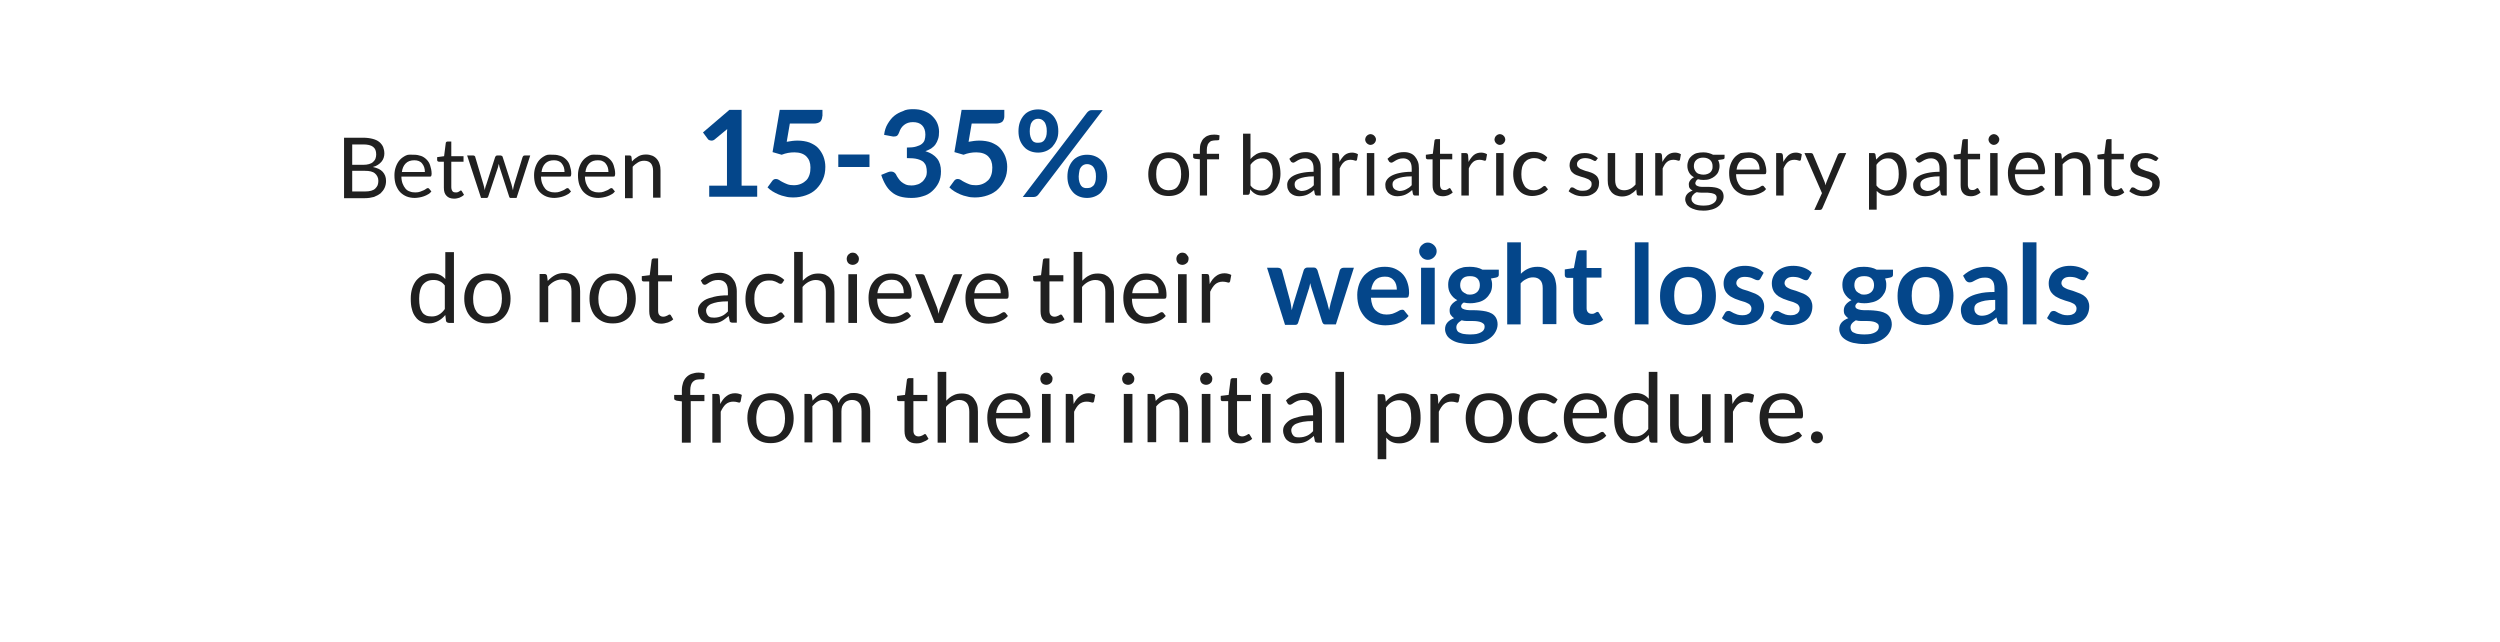 <?xml version="1.0" encoding="utf-8"?>
<!-- Generator: Adobe Illustrator 25.2.1, SVG Export Plug-In . SVG Version: 6.00 Build 0)  -->
<svg version="1.1" id="Layer_1" xmlns="http://www.w3.org/2000/svg" xmlns:xlink="http://www.w3.org/1999/xlink" x="0px" y="0px"
	 viewBox="0 0 1042 267.4" style="enable-background:new 0 0 1042 267.4;" xml:space="preserve">
<rect y="-0.3" style="fill:#FFFFFF;" width="1042" height="268"/>
<g>
	<path style="fill:#202020;" d="M284.2,184.5v-17.2L282,167c-0.3-0.1-0.5-0.2-0.7-0.3c-0.2-0.1-0.3-0.3-0.3-0.6v-1.5h3.2v-2
		c0-1.2,0.2-2.2,0.5-3.1c0.3-0.9,0.8-1.7,1.4-2.3c0.6-0.6,1.3-1.1,2.2-1.4c0.9-0.3,1.8-0.5,2.9-0.5c0.9,0,1.7,0.1,2.5,0.4l-0.1,1.8
		c0,0.3-0.1,0.4-0.3,0.5c-0.2,0.1-0.5,0.1-0.9,0.1h-0.6c-0.6,0-1.2,0.1-1.7,0.2c-0.5,0.2-0.9,0.4-1.3,0.8c-0.4,0.4-0.6,0.8-0.8,1.4
		s-0.3,1.3-0.3,2.2v1.9h5.9v2.6h-5.7v17.3H284.2z"/>
	<path style="fill:#202020;" d="M296.9,184.5v-20.3h2c0.4,0,0.7,0.1,0.8,0.2s0.2,0.4,0.3,0.8l0.2,3.2c0.7-1.4,1.5-2.5,2.6-3.3
		c1-0.8,2.2-1.2,3.6-1.2c0.6,0,1.1,0.1,1.5,0.2c0.5,0.1,0.9,0.3,1.3,0.5l-0.5,2.7c-0.1,0.3-0.3,0.5-0.6,0.5c-0.2,0-0.5-0.1-0.9-0.2
		s-0.9-0.2-1.6-0.2c-1.2,0-2.3,0.4-3.1,1.1c-0.8,0.7-1.5,1.8-2.1,3.1v12.9H296.9z"/>
	<path style="fill:#202020;" d="M321.2,163.9c1.5,0,2.8,0.2,4,0.7c1.2,0.5,2.2,1.2,3,2.1s1.5,2,1.9,3.3c0.4,1.3,0.7,2.7,0.7,4.3
		c0,1.6-0.2,3-0.7,4.3s-1.1,2.4-1.9,3.3c-0.8,0.9-1.8,1.6-3,2.1s-2.5,0.7-4,0.7c-1.5,0-2.8-0.2-4-0.7c-1.2-0.5-2.2-1.2-3.1-2.1
		c-0.8-0.9-1.5-2-1.9-3.3s-0.7-2.7-0.7-4.3c0-1.6,0.2-3,0.7-4.3c0.5-1.3,1.1-2.4,1.9-3.3c0.8-0.9,1.9-1.6,3.1-2.1
		C318.4,164.2,319.8,163.9,321.2,163.9z M321.2,182c2,0,3.5-0.7,4.5-2c1-1.3,1.5-3.2,1.5-5.6c0-2.4-0.5-4.3-1.5-5.6
		c-1-1.3-2.5-2-4.5-2c-1,0-1.9,0.2-2.6,0.5c-0.7,0.3-1.4,0.8-1.9,1.5c-0.5,0.7-0.9,1.5-1.1,2.4c-0.2,1-0.4,2-0.4,3.2
		c0,1.2,0.1,2.3,0.4,3.2c0.2,0.9,0.6,1.7,1.1,2.4s1.1,1.1,1.9,1.5C319.3,181.8,320.2,182,321.2,182z"/>
	<path style="fill:#202020;" d="M335.3,184.5v-20.3h2.1c0.5,0,0.8,0.2,1,0.7l0.3,2.1c0.7-0.9,1.6-1.7,2.5-2.3c0.9-0.6,2-0.9,3.2-0.9
		c1.4,0,2.5,0.4,3.3,1.1c0.8,0.8,1.5,1.8,1.8,3.1c0.3-0.7,0.6-1.4,1.1-1.9c0.5-0.5,1-1,1.6-1.3c0.6-0.3,1.2-0.6,1.8-0.8
		c0.6-0.2,1.3-0.2,2-0.2c1.1,0,2,0.2,2.8,0.5s1.5,0.8,2.1,1.5c0.6,0.7,1,1.5,1.3,2.4s0.5,2,0.5,3.3v12.9h-3.6v-12.9
		c0-1.6-0.3-2.8-1-3.6c-0.7-0.8-1.7-1.2-3-1.2c-0.6,0-1.1,0.1-1.7,0.3s-1,0.5-1.4,0.9c-0.4,0.4-0.7,0.9-1,1.5
		c-0.2,0.6-0.3,1.3-0.3,2.1v12.9h-3.6v-12.9c0-1.6-0.3-2.8-1-3.6c-0.7-0.8-1.6-1.2-2.9-1.2c-0.9,0-1.7,0.2-2.5,0.7
		c-0.8,0.5-1.4,1.1-2.1,1.9v15.1H335.3z"/>
	<path style="fill:#202020;" d="M382,184.8c-1.6,0-2.8-0.4-3.7-1.3c-0.9-0.9-1.3-2.2-1.3-3.9v-12.4h-2.4c-0.2,0-0.4-0.1-0.5-0.2
		s-0.2-0.3-0.2-0.6V165l3.3-0.4l0.8-6.3c0-0.2,0.1-0.4,0.3-0.5c0.1-0.1,0.3-0.2,0.6-0.2h1.8v7h5.8v2.6h-5.8v12.2
		c0,0.9,0.2,1.5,0.6,1.9c0.4,0.4,0.9,0.6,1.6,0.6c0.4,0,0.7-0.1,1-0.2s0.5-0.2,0.7-0.3c0.2-0.1,0.4-0.2,0.5-0.3
		c0.1-0.1,0.3-0.2,0.4-0.2c0.2,0,0.4,0.1,0.5,0.3l1,1.7c-0.6,0.6-1.4,1-2.2,1.3C383.8,184.7,382.9,184.8,382,184.8z"/>
	<path style="fill:#202020;" d="M390.8,184.5V155h3.6V167c0.9-0.9,1.8-1.7,2.9-2.2c1.1-0.6,2.3-0.8,3.6-0.8c1.1,0,2.1,0.2,2.9,0.5
		c0.8,0.4,1.6,0.9,2.1,1.6s1,1.5,1.3,2.4c0.3,0.9,0.4,2,0.4,3.1v12.9h-3.6v-12.9c0-1.5-0.3-2.7-1-3.6c-0.7-0.8-1.8-1.3-3.2-1.3
		c-1.1,0-2,0.3-3,0.8c-0.9,0.5-1.8,1.2-2.5,2.1v14.9H390.8z"/>
	<path style="fill:#202020;" d="M421,163.9c1.2,0,2.3,0.2,3.4,0.6s1.9,1,2.7,1.8c0.7,0.8,1.3,1.7,1.8,2.8c0.4,1.1,0.6,2.4,0.6,3.9
		c0,0.6-0.1,0.9-0.2,1.1s-0.3,0.3-0.7,0.3h-13.5c0,1.3,0.2,2.4,0.5,3.3c0.3,0.9,0.8,1.7,1.3,2.4c0.6,0.6,1.2,1.1,2,1.4
		s1.6,0.5,2.6,0.5c0.9,0,1.7-0.1,2.3-0.3s1.2-0.4,1.7-0.7s0.9-0.5,1.2-0.7s0.6-0.3,0.8-0.3c0.3,0,0.5,0.1,0.7,0.3l1,1.3
		c-0.4,0.5-1,1-1.6,1.4c-0.6,0.4-1.3,0.7-2,1s-1.4,0.4-2.2,0.6c-0.7,0.1-1.5,0.2-2.2,0.2c-1.4,0-2.7-0.2-3.9-0.7
		c-1.2-0.5-2.2-1.2-3.1-2.1c-0.9-0.9-1.5-2-2-3.4c-0.5-1.3-0.7-2.9-0.7-4.6c0-1.4,0.2-2.7,0.6-4s1.1-2.3,1.9-3.2
		c0.8-0.9,1.8-1.6,3-2.1C418.2,164.2,419.6,163.9,421,163.9z M421.1,166.5c-1.7,0-3.1,0.5-4.1,1.5c-1,1-1.6,2.4-1.8,4.1h11
		c0-0.8-0.1-1.6-0.3-2.3c-0.2-0.7-0.6-1.3-1-1.8c-0.4-0.5-1-0.9-1.6-1.2C422.6,166.7,421.9,166.5,421.1,166.5z"/>
	<path style="fill:#202020;" d="M438.7,157.9c0,0.3-0.1,0.7-0.2,1c-0.1,0.3-0.3,0.6-0.6,0.8c-0.2,0.2-0.5,0.4-0.8,0.5
		s-0.6,0.2-1,0.2s-0.7-0.1-1-0.2c-0.3-0.1-0.6-0.3-0.8-0.5c-0.2-0.2-0.4-0.5-0.5-0.8c-0.1-0.3-0.2-0.6-0.2-1c0-0.3,0.1-0.7,0.2-1
		c0.1-0.3,0.3-0.6,0.5-0.8c0.2-0.2,0.5-0.4,0.8-0.6c0.3-0.1,0.6-0.2,1-0.2s0.7,0.1,1,0.2s0.6,0.3,0.8,0.6c0.2,0.2,0.4,0.5,0.6,0.8
		C438.7,157.2,438.7,157.5,438.7,157.9z M437.9,164.2v20.3h-3.6v-20.3H437.9z"/>
	<path style="fill:#202020;" d="M444.2,184.5v-20.3h2c0.4,0,0.7,0.1,0.8,0.2s0.2,0.4,0.3,0.8l0.2,3.2c0.7-1.4,1.5-2.5,2.6-3.3
		c1-0.8,2.2-1.2,3.6-1.2c0.6,0,1.1,0.1,1.5,0.2c0.5,0.1,0.9,0.3,1.3,0.5l-0.5,2.7c-0.1,0.3-0.3,0.5-0.6,0.5c-0.2,0-0.5-0.1-0.9-0.2
		s-0.9-0.2-1.6-0.2c-1.2,0-2.3,0.4-3.1,1.1c-0.8,0.7-1.5,1.8-2.1,3.1v12.9H444.2z"/>
	<path style="fill:#202020;" d="M472.8,157.9c0,0.3-0.1,0.7-0.2,1c-0.1,0.3-0.3,0.6-0.6,0.8c-0.2,0.2-0.5,0.4-0.8,0.5
		s-0.6,0.2-1,0.2s-0.7-0.1-1-0.2c-0.3-0.1-0.6-0.3-0.8-0.5c-0.2-0.2-0.4-0.5-0.5-0.8c-0.1-0.3-0.2-0.6-0.2-1c0-0.3,0.1-0.7,0.2-1
		c0.1-0.3,0.3-0.6,0.5-0.8c0.2-0.2,0.5-0.4,0.8-0.6c0.3-0.1,0.6-0.2,1-0.2s0.7,0.1,1,0.2s0.6,0.3,0.8,0.6c0.2,0.2,0.4,0.5,0.6,0.8
		C472.7,157.2,472.8,157.5,472.8,157.9z M472,164.2v20.3h-3.6v-20.3H472z"/>
	<path style="fill:#202020;" d="M478.3,184.5v-20.3h2.1c0.5,0,0.8,0.2,1,0.7l0.3,2.2c0.9-1,1.9-1.8,3-2.4c1.1-0.6,2.3-0.9,3.8-0.9
		c1.1,0,2.1,0.2,2.9,0.5c0.8,0.4,1.6,0.9,2.1,1.6s1,1.5,1.3,2.4c0.3,0.9,0.4,2,0.4,3.1v12.9h-3.6v-12.9c0-1.5-0.3-2.7-1-3.6
		c-0.7-0.8-1.8-1.3-3.2-1.3c-1.1,0-2,0.3-3,0.8c-0.9,0.5-1.8,1.2-2.5,2.1v14.9H478.3z"/>
	<path style="fill:#202020;" d="M505.3,157.9c0,0.3-0.1,0.7-0.2,1c-0.1,0.3-0.3,0.6-0.6,0.8c-0.2,0.2-0.5,0.4-0.8,0.5
		s-0.6,0.2-1,0.2s-0.7-0.1-1-0.2c-0.3-0.1-0.6-0.3-0.8-0.5c-0.2-0.2-0.4-0.5-0.5-0.8c-0.1-0.3-0.2-0.6-0.2-1c0-0.3,0.1-0.7,0.2-1
		c0.1-0.3,0.3-0.6,0.5-0.8c0.2-0.2,0.5-0.4,0.8-0.6c0.3-0.1,0.6-0.2,1-0.2s0.7,0.1,1,0.2s0.6,0.3,0.8,0.6c0.2,0.2,0.4,0.5,0.6,0.8
		C505.2,157.2,505.3,157.5,505.3,157.9z M504.5,164.2v20.3h-3.6v-20.3H504.5z"/>
	<path style="fill:#202020;" d="M516.9,184.8c-1.6,0-2.8-0.4-3.7-1.3c-0.9-0.9-1.3-2.2-1.3-3.9v-12.4h-2.4c-0.2,0-0.4-0.1-0.5-0.2
		s-0.2-0.3-0.2-0.6V165l3.3-0.4l0.8-6.3c0-0.2,0.1-0.4,0.3-0.5c0.1-0.1,0.3-0.2,0.6-0.2h1.8v7h5.8v2.6h-5.8v12.2
		c0,0.9,0.2,1.5,0.6,1.9c0.4,0.4,0.9,0.6,1.6,0.6c0.4,0,0.7-0.1,1-0.2s0.5-0.2,0.7-0.3c0.2-0.1,0.4-0.2,0.5-0.3
		c0.1-0.1,0.3-0.2,0.4-0.2c0.2,0,0.4,0.1,0.5,0.3l1,1.7c-0.6,0.6-1.4,1-2.2,1.3C518.7,184.7,517.8,184.8,516.9,184.8z"/>
	<path style="fill:#202020;" d="M530.4,157.9c0,0.3-0.1,0.7-0.2,1c-0.1,0.3-0.3,0.6-0.6,0.8c-0.2,0.2-0.5,0.4-0.8,0.5
		s-0.6,0.2-1,0.2s-0.7-0.1-1-0.2c-0.3-0.1-0.6-0.3-0.8-0.5c-0.2-0.2-0.4-0.5-0.5-0.8c-0.1-0.3-0.2-0.6-0.2-1c0-0.3,0.1-0.7,0.2-1
		c0.1-0.3,0.3-0.6,0.5-0.8c0.2-0.2,0.5-0.4,0.8-0.6c0.3-0.1,0.6-0.2,1-0.2s0.7,0.1,1,0.2s0.6,0.3,0.8,0.6c0.2,0.2,0.4,0.5,0.6,0.8
		C530.4,157.2,530.4,157.5,530.4,157.9z M529.6,164.2v20.3h-3.6v-20.3H529.6z"/>
	<path style="fill:#202020;" d="M550.8,184.5h-1.6c-0.3,0-0.6-0.1-0.8-0.2s-0.4-0.3-0.4-0.7l-0.4-1.9c-0.5,0.5-1.1,0.9-1.6,1.3
		c-0.5,0.4-1,0.7-1.6,1c-0.6,0.3-1.2,0.5-1.8,0.6c-0.6,0.1-1.3,0.2-2.1,0.2c-0.8,0-1.5-0.1-2.2-0.3s-1.3-0.6-1.8-1
		c-0.5-0.4-0.9-1-1.2-1.7c-0.3-0.7-0.5-1.5-0.5-2.4c0-0.8,0.2-1.6,0.7-2.3s1.2-1.4,2.1-2c1-0.6,2.3-1,3.9-1.4
		c1.6-0.4,3.5-0.6,5.8-0.6v-1.6c0-1.6-0.3-2.8-1-3.6c-0.7-0.8-1.7-1.2-3-1.2c-0.9,0-1.6,0.1-2.2,0.3c-0.6,0.2-1.1,0.5-1.5,0.7
		c-0.4,0.3-0.8,0.5-1.1,0.7c-0.3,0.2-0.6,0.3-0.9,0.3c-0.2,0-0.4-0.1-0.6-0.2c-0.2-0.1-0.3-0.3-0.4-0.5l-0.6-1.1
		c1.1-1.1,2.3-1.9,3.6-2.4c1.3-0.5,2.7-0.8,4.3-0.8c1.1,0,2.1,0.2,3,0.6s1.6,0.9,2.2,1.6c0.6,0.7,1.1,1.5,1.4,2.4s0.5,2,0.5,3.1
		V184.5z M541.6,182.3c0.6,0,1.2-0.1,1.7-0.2c0.5-0.1,1-0.3,1.5-0.5c0.5-0.2,0.9-0.5,1.3-0.8c0.4-0.3,0.8-0.7,1.2-1.1v-4.2
		c-1.6,0-3,0.1-4.2,0.3c-1.1,0.2-2.1,0.5-2.8,0.8c-0.7,0.3-1.2,0.7-1.6,1.2c-0.3,0.5-0.5,1-0.5,1.5c0,0.5,0.1,1,0.3,1.4
		c0.2,0.4,0.4,0.7,0.7,1s0.6,0.4,1,0.5C540.7,182.3,541.1,182.3,541.6,182.3z"/>
	<path style="fill:#202020;" d="M560.2,155v29.5h-3.6V155H560.2z"/>
	<path style="fill:#202020;" d="M574.2,191.4v-27.1h2.1c0.5,0,0.8,0.2,1,0.7l0.3,2.4c0.9-1.1,1.9-1.9,3-2.5s2.4-1,3.9-1
		c1.2,0,2.2,0.2,3.2,0.7c0.9,0.4,1.8,1.1,2.4,2c0.7,0.9,1.2,2,1.5,3.2c0.4,1.3,0.5,2.8,0.5,4.5c0,1.5-0.2,2.9-0.6,4.2
		c-0.4,1.3-1,2.4-1.7,3.3c-0.7,0.9-1.7,1.7-2.8,2.2c-1.1,0.5-2.3,0.8-3.7,0.8c-1.3,0-2.3-0.2-3.2-0.6c-0.9-0.4-1.7-1-2.3-1.8v9
		H574.2z M583.2,166.8c-1.2,0-2.2,0.3-3.1,0.8c-0.9,0.5-1.7,1.3-2.4,2.3v9.8c0.7,0.9,1.4,1.5,2.1,1.9c0.8,0.4,1.7,0.5,2.6,0.5
		c1.9,0,3.3-0.7,4.3-2c1-1.3,1.5-3.3,1.5-5.8c0-1.3-0.1-2.5-0.3-3.4s-0.6-1.7-1-2.3c-0.4-0.6-1-1.1-1.6-1.3S584,166.8,583.2,166.8z"
		/>
	<path style="fill:#202020;" d="M596.2,184.5v-20.3h2c0.4,0,0.7,0.1,0.8,0.2s0.2,0.4,0.3,0.8l0.2,3.2c0.7-1.4,1.5-2.5,2.6-3.3
		c1-0.8,2.2-1.2,3.6-1.2c0.6,0,1.1,0.1,1.5,0.2c0.5,0.1,0.9,0.3,1.3,0.5l-0.5,2.7c-0.1,0.3-0.3,0.5-0.6,0.5c-0.2,0-0.5-0.1-0.9-0.2
		s-0.9-0.2-1.6-0.2c-1.2,0-2.3,0.4-3.1,1.1c-0.8,0.7-1.5,1.8-2.1,3.1v12.9H596.2z"/>
	<path style="fill:#202020;" d="M620.6,163.9c1.5,0,2.8,0.2,4,0.7c1.2,0.5,2.2,1.2,3,2.1s1.5,2,1.9,3.3c0.4,1.3,0.7,2.7,0.7,4.3
		c0,1.6-0.2,3-0.7,4.3s-1.1,2.4-1.9,3.3c-0.8,0.9-1.8,1.6-3,2.1s-2.5,0.7-4,0.7c-1.5,0-2.8-0.2-4-0.7c-1.2-0.5-2.2-1.2-3.1-2.1
		c-0.8-0.9-1.5-2-1.9-3.3s-0.7-2.7-0.7-4.3c0-1.6,0.2-3,0.7-4.3c0.5-1.3,1.1-2.4,1.9-3.3c0.8-0.9,1.9-1.6,3.1-2.1
		C617.7,164.2,619.1,163.9,620.6,163.9z M620.6,182c2,0,3.5-0.7,4.5-2c1-1.3,1.5-3.2,1.5-5.6c0-2.4-0.5-4.3-1.5-5.6
		c-1-1.3-2.5-2-4.5-2c-1,0-1.9,0.2-2.6,0.5c-0.7,0.3-1.4,0.8-1.9,1.5c-0.5,0.7-0.9,1.5-1.1,2.4c-0.2,1-0.4,2-0.4,3.2
		c0,1.2,0.1,2.3,0.4,3.2c0.2,0.9,0.6,1.7,1.1,2.4s1.1,1.1,1.9,1.5C618.7,181.8,619.5,182,620.6,182z"/>
	<path style="fill:#202020;" d="M648.4,167.8c-0.1,0.1-0.2,0.3-0.3,0.3s-0.3,0.1-0.5,0.1s-0.4-0.1-0.7-0.2c-0.2-0.2-0.5-0.3-0.9-0.5
		c-0.4-0.2-0.8-0.4-1.3-0.6c-0.5-0.2-1.1-0.2-1.9-0.2c-1,0-1.9,0.2-2.6,0.5c-0.8,0.4-1.4,0.9-1.9,1.5c-0.5,0.7-0.9,1.5-1.2,2.4
		c-0.3,0.9-0.4,2-0.4,3.2c0,1.2,0.1,2.3,0.4,3.3c0.3,1,0.7,1.8,1.2,2.4c0.5,0.6,1.1,1.1,1.8,1.5s1.5,0.5,2.5,0.5
		c0.9,0,1.6-0.1,2.1-0.3c0.6-0.2,1-0.4,1.4-0.7s0.7-0.5,0.9-0.7s0.5-0.3,0.7-0.3c0.3,0,0.5,0.1,0.7,0.3l1,1.3
		c-0.9,1.1-2,1.9-3.3,2.4c-1.3,0.5-2.7,0.8-4.2,0.8c-1.3,0-2.4-0.2-3.5-0.7s-2-1.1-2.8-2c-0.8-0.9-1.4-2-1.9-3.3s-0.7-2.8-0.7-4.4
		c0-1.5,0.2-2.9,0.6-4.2s1-2.4,1.8-3.3c0.8-0.9,1.8-1.7,3-2.2c1.2-0.5,2.5-0.8,4.1-0.8c1.4,0,2.7,0.2,3.8,0.7
		c1.1,0.5,2.1,1.1,2.9,1.9L648.4,167.8z"/>
	<path style="fill:#202020;" d="M661.3,163.9c1.2,0,2.3,0.2,3.4,0.6s1.9,1,2.7,1.8c0.7,0.8,1.3,1.7,1.8,2.8c0.4,1.1,0.6,2.4,0.6,3.9
		c0,0.6-0.1,0.9-0.2,1.1s-0.3,0.3-0.7,0.3h-13.5c0,1.3,0.2,2.4,0.5,3.3c0.3,0.9,0.8,1.7,1.3,2.4c0.6,0.6,1.2,1.1,2,1.4
		s1.6,0.5,2.6,0.5c0.9,0,1.7-0.1,2.3-0.3s1.2-0.4,1.7-0.7s0.9-0.5,1.2-0.7s0.6-0.3,0.8-0.3c0.3,0,0.5,0.1,0.7,0.3l1,1.3
		c-0.4,0.5-1,1-1.6,1.4c-0.6,0.4-1.3,0.7-2,1s-1.4,0.4-2.2,0.6c-0.7,0.1-1.5,0.2-2.2,0.2c-1.4,0-2.7-0.2-3.9-0.7
		c-1.2-0.5-2.2-1.2-3.1-2.1c-0.9-0.9-1.5-2-2-3.4c-0.5-1.3-0.7-2.9-0.7-4.6c0-1.4,0.2-2.7,0.6-4s1.1-2.3,1.9-3.2
		c0.8-0.9,1.8-1.6,3-2.1C658.5,164.2,659.8,163.9,661.3,163.9z M661.4,166.5c-1.7,0-3.1,0.5-4.1,1.5c-1,1-1.6,2.4-1.8,4.1h11
		c0-0.8-0.1-1.6-0.3-2.3c-0.2-0.7-0.6-1.3-1-1.8c-0.4-0.5-1-0.9-1.6-1.2C662.9,166.7,662.2,166.5,661.4,166.5z"/>
	<path style="fill:#202020;" d="M688.5,184.5c-0.5,0-0.8-0.2-1-0.7l-0.3-2.5c-0.9,1.1-1.9,1.9-3,2.5s-2.4,0.9-3.8,0.9
		c-1.2,0-2.2-0.2-3.2-0.7c-0.9-0.4-1.8-1.1-2.4-2c-0.7-0.9-1.2-1.9-1.5-3.2c-0.4-1.3-0.5-2.8-0.5-4.5c0-1.5,0.2-2.9,0.6-4.2
		s1-2.4,1.7-3.3c0.8-0.9,1.7-1.7,2.8-2.2c1.1-0.5,2.3-0.8,3.7-0.8c1.2,0,2.3,0.2,3.2,0.6s1.7,1,2.4,1.8V155h3.6v29.5H688.5z
		 M681.6,181.9c1.2,0,2.2-0.3,3-0.8s1.7-1.3,2.4-2.3V169c-0.7-0.9-1.4-1.5-2.2-1.8s-1.6-0.5-2.6-0.5c-1.9,0-3.3,0.7-4.4,2
		c-1,1.3-1.5,3.3-1.5,5.8c0,1.3,0.1,2.4,0.3,3.4c0.2,0.9,0.6,1.7,1,2.3c0.4,0.6,1,1,1.6,1.3C680,181.8,680.8,181.9,681.6,181.9z"/>
	<path style="fill:#202020;" d="M699.7,164.2v12.9c0,1.5,0.4,2.7,1.1,3.6c0.7,0.8,1.8,1.3,3.2,1.3c1,0,2-0.2,2.9-0.7
		c0.9-0.5,1.8-1.2,2.5-2.1v-14.9h3.6v20.3h-2.1c-0.5,0-0.8-0.2-1-0.7l-0.3-2.2c-0.9,1-1.9,1.8-3,2.3c-1.1,0.6-2.3,0.9-3.8,0.9
		c-1.1,0-2.1-0.2-2.9-0.6s-1.6-0.9-2.1-1.6c-0.6-0.7-1-1.5-1.3-2.4c-0.3-0.9-0.4-2-0.4-3.1v-12.9H699.7z"/>
	<path style="fill:#202020;" d="M718.8,184.5v-20.3h2c0.4,0,0.7,0.1,0.8,0.2s0.2,0.4,0.3,0.8l0.2,3.2c0.7-1.4,1.5-2.5,2.6-3.3
		c1-0.8,2.2-1.2,3.6-1.2c0.6,0,1.1,0.1,1.5,0.2c0.5,0.1,0.9,0.3,1.3,0.5l-0.5,2.7c-0.1,0.3-0.3,0.5-0.6,0.5c-0.2,0-0.5-0.1-0.9-0.2
		s-0.9-0.2-1.6-0.2c-1.2,0-2.3,0.4-3.1,1.1c-0.8,0.7-1.5,1.8-2.1,3.1v12.9H718.8z"/>
	<path style="fill:#202020;" d="M743,163.9c1.2,0,2.3,0.2,3.4,0.6s1.9,1,2.7,1.8c0.7,0.8,1.3,1.7,1.8,2.8c0.4,1.1,0.6,2.4,0.6,3.9
		c0,0.6-0.1,0.9-0.2,1.1s-0.3,0.3-0.7,0.3H737c0,1.3,0.2,2.4,0.5,3.3c0.3,0.9,0.8,1.7,1.3,2.4c0.6,0.6,1.2,1.1,2,1.4
		s1.6,0.5,2.6,0.5c0.9,0,1.7-0.1,2.3-0.3s1.2-0.4,1.7-0.7s0.9-0.5,1.2-0.7s0.6-0.3,0.8-0.3c0.3,0,0.5,0.1,0.7,0.3l1,1.3
		c-0.4,0.5-1,1-1.6,1.4c-0.6,0.4-1.3,0.7-2,1s-1.4,0.4-2.2,0.6c-0.7,0.1-1.5,0.2-2.2,0.2c-1.4,0-2.7-0.2-3.9-0.7
		c-1.2-0.5-2.2-1.2-3.1-2.1c-0.9-0.9-1.5-2-2-3.4c-0.5-1.3-0.7-2.9-0.7-4.6c0-1.4,0.2-2.7,0.6-4s1.1-2.3,1.9-3.2
		c0.8-0.9,1.8-1.6,3-2.1C740.2,164.2,741.5,163.9,743,163.9z M743.1,166.5c-1.7,0-3.1,0.5-4.1,1.5c-1,1-1.6,2.4-1.8,4.1h11
		c0-0.8-0.1-1.6-0.3-2.3c-0.2-0.7-0.6-1.3-1-1.8c-0.4-0.5-1-0.9-1.6-1.2C744.6,166.7,743.9,166.5,743.1,166.5z"/>
	<path style="fill:#202020;" d="M754.8,182.3c0-0.3,0.1-0.7,0.2-1c0.1-0.3,0.3-0.6,0.5-0.8c0.2-0.2,0.5-0.4,0.8-0.5
		c0.3-0.1,0.6-0.2,1-0.2s0.7,0.1,1,0.2c0.3,0.1,0.6,0.3,0.8,0.5s0.4,0.5,0.5,0.8s0.2,0.6,0.2,1c0,0.4-0.1,0.7-0.2,1
		c-0.1,0.3-0.3,0.6-0.5,0.8s-0.5,0.4-0.8,0.5s-0.6,0.2-1,0.2s-0.7-0.1-1-0.2s-0.6-0.3-0.8-0.5c-0.2-0.2-0.4-0.5-0.5-0.8
		C754.8,183,754.8,182.7,754.8,182.3z"/>
</g>
<g>
	<g>
		<path style="fill:#202020;" d="M143.4,82.5V57.4h8c1.5,0,2.9,0.2,4,0.5s2,0.7,2.7,1.3c0.7,0.6,1.2,1.2,1.6,2.1
			c0.3,0.8,0.5,1.7,0.5,2.7c0,0.6-0.1,1.2-0.3,1.8c-0.2,0.6-0.5,1.1-0.9,1.6c-0.4,0.5-0.9,0.9-1.5,1.3c-0.6,0.4-1.3,0.7-2.1,0.9
			c1.8,0.4,3.2,1,4.1,2c0.9,1,1.4,2.2,1.4,3.8c0,1.1-0.2,2-0.6,2.9s-1,1.6-1.7,2.3c-0.8,0.6-1.7,1.1-2.8,1.5
			c-1.1,0.3-2.3,0.5-3.7,0.5H143.4z M146.8,68.7h4.5c1,0,1.8-0.1,2.5-0.3c0.7-0.2,1.3-0.5,1.7-0.9s0.8-0.8,1-1.4s0.3-1.1,0.3-1.7
			c0-1.5-0.4-2.5-1.3-3.2c-0.9-0.7-2.3-1-4.1-1h-4.6V68.7z M146.8,71.1v8.7h5.4c1,0,1.8-0.1,2.5-0.3c0.7-0.2,1.3-0.5,1.7-0.9
			c0.4-0.4,0.8-0.9,1-1.4c0.2-0.6,0.3-1.2,0.3-1.8c0-1.3-0.5-2.3-1.4-3.1s-2.3-1.1-4.2-1.1H146.8z"/>
		<path style="fill:#202020;" d="M172.6,64.5c1.1,0,2,0.2,2.9,0.5s1.7,0.9,2.3,1.5c0.7,0.7,1.2,1.5,1.5,2.5s0.6,2.1,0.6,3.4
			c0,0.5-0.1,0.8-0.2,1c-0.1,0.2-0.3,0.2-0.6,0.2h-11.8c0,1.1,0.2,2.1,0.5,2.9c0.3,0.8,0.7,1.5,1.2,2.1c0.5,0.6,1.1,1,1.8,1.2
			c0.7,0.3,1.4,0.4,2.3,0.4c0.8,0,1.5-0.1,2-0.3c0.6-0.2,1.1-0.4,1.5-0.6c0.4-0.2,0.8-0.4,1-0.6c0.3-0.2,0.5-0.3,0.7-0.3
			c0.3,0,0.5,0.1,0.6,0.3l0.9,1.1c-0.4,0.5-0.8,0.9-1.4,1.2c-0.5,0.3-1.1,0.6-1.7,0.8c-0.6,0.2-1.2,0.4-1.9,0.5
			c-0.7,0.1-1.3,0.2-1.9,0.2c-1.2,0-2.4-0.2-3.4-0.6s-1.9-1-2.7-1.8c-0.8-0.8-1.3-1.8-1.8-3c-0.4-1.2-0.6-2.5-0.6-4.1
			c0-1.2,0.2-2.4,0.6-3.5c0.4-1.1,0.9-2,1.6-2.8c0.7-0.8,1.6-1.4,2.6-1.9S171.3,64.5,172.6,64.5z M172.7,66.8
			c-1.5,0-2.7,0.4-3.6,1.3s-1.4,2.1-1.6,3.6h9.6c0-0.7-0.1-1.4-0.3-2c-0.2-0.6-0.5-1.1-0.9-1.6s-0.9-0.8-1.4-1
			C174,66.9,173.4,66.8,172.7,66.8z"/>
		<path style="fill:#202020;" d="M189.3,82.8c-1.4,0-2.5-0.4-3.2-1.2c-0.8-0.8-1.1-1.9-1.1-3.4V67.4h-2.1c-0.2,0-0.3-0.1-0.5-0.2
			c-0.1-0.1-0.2-0.3-0.2-0.5v-1.2l2.9-0.4l0.7-5.5c0-0.2,0.1-0.3,0.2-0.4c0.1-0.1,0.3-0.2,0.5-0.2h1.6v6.1h5.1v2.3h-5.1V78
			c0,0.7,0.2,1.3,0.5,1.7s0.8,0.5,1.4,0.5c0.3,0,0.6,0,0.8-0.1c0.2-0.1,0.4-0.2,0.6-0.3s0.3-0.2,0.4-0.3c0.1-0.1,0.2-0.1,0.3-0.1
			c0.2,0,0.3,0.1,0.4,0.3l0.9,1.5c-0.5,0.5-1.2,0.9-1.9,1.2C190.9,82.6,190.1,82.8,189.3,82.8z"/>
		<path style="fill:#202020;" d="M194.7,64.8h2.5c0.3,0,0.5,0.1,0.6,0.2c0.2,0.1,0.3,0.3,0.3,0.5l3.4,11.4c0.1,0.4,0.2,0.8,0.3,1.2
			c0.1,0.4,0.2,0.8,0.2,1.2c0.1-0.4,0.2-0.8,0.3-1.2c0.1-0.4,0.2-0.8,0.4-1.2l3.7-11.5c0.1-0.2,0.2-0.3,0.3-0.4
			c0.1-0.1,0.3-0.2,0.6-0.2h1.3c0.2,0,0.4,0.1,0.6,0.2c0.2,0.1,0.3,0.3,0.3,0.4l3.7,11.5c0.1,0.4,0.2,0.8,0.3,1.2
			c0.1,0.4,0.2,0.8,0.3,1.2c0.1-0.4,0.1-0.8,0.2-1.2c0.1-0.4,0.2-0.8,0.3-1.2l3.5-11.4c0.1-0.2,0.2-0.3,0.3-0.5
			c0.2-0.1,0.4-0.2,0.6-0.2h2.3l-5.7,17.7h-2.5c-0.3,0-0.5-0.2-0.6-0.6l-3.9-12c-0.1-0.3-0.2-0.5-0.2-0.8c-0.1-0.3-0.1-0.5-0.2-0.8
			c-0.1,0.3-0.1,0.5-0.2,0.8c-0.1,0.3-0.1,0.6-0.2,0.8l-4,12c-0.1,0.4-0.4,0.6-0.7,0.6h-2.3L194.7,64.8z"/>
		<path style="fill:#202020;" d="M230.8,64.5c1.1,0,2,0.2,2.9,0.5s1.7,0.9,2.3,1.5c0.7,0.7,1.2,1.5,1.5,2.5s0.6,2.1,0.6,3.4
			c0,0.5-0.1,0.8-0.2,1c-0.1,0.2-0.3,0.2-0.6,0.2h-11.8c0,1.1,0.2,2.1,0.5,2.9c0.3,0.8,0.7,1.5,1.2,2.1c0.5,0.6,1.1,1,1.8,1.2
			c0.7,0.3,1.4,0.4,2.3,0.4c0.8,0,1.5-0.1,2-0.3c0.6-0.2,1.1-0.4,1.5-0.6c0.4-0.2,0.8-0.4,1-0.6c0.3-0.2,0.5-0.3,0.7-0.3
			c0.3,0,0.5,0.1,0.6,0.3l0.9,1.1c-0.4,0.5-0.8,0.9-1.4,1.2c-0.5,0.3-1.1,0.6-1.7,0.8c-0.6,0.2-1.2,0.4-1.9,0.5
			c-0.7,0.1-1.3,0.2-1.9,0.2c-1.2,0-2.4-0.2-3.4-0.6s-1.9-1-2.7-1.8c-0.8-0.8-1.3-1.8-1.8-3c-0.4-1.2-0.6-2.5-0.6-4.1
			c0-1.2,0.2-2.4,0.6-3.5c0.4-1.1,0.9-2,1.6-2.8c0.7-0.8,1.6-1.4,2.6-1.9S229.5,64.5,230.8,64.5z M230.9,66.8
			c-1.5,0-2.7,0.4-3.6,1.3s-1.4,2.1-1.6,3.6h9.6c0-0.7-0.1-1.4-0.3-2c-0.2-0.6-0.5-1.1-0.9-1.6s-0.9-0.8-1.4-1
			C232.2,66.9,231.6,66.8,230.9,66.8z"/>
		<path style="fill:#202020;" d="M249.1,64.5c1.1,0,2,0.2,2.9,0.5s1.7,0.9,2.3,1.5c0.7,0.7,1.2,1.5,1.5,2.5s0.6,2.1,0.6,3.4
			c0,0.5-0.1,0.8-0.2,1c-0.1,0.2-0.3,0.2-0.6,0.2h-11.8c0,1.1,0.2,2.1,0.5,2.9c0.3,0.8,0.7,1.5,1.2,2.1c0.5,0.6,1.1,1,1.8,1.2
			c0.7,0.3,1.4,0.4,2.3,0.4c0.8,0,1.5-0.1,2-0.3c0.6-0.2,1.1-0.4,1.5-0.6c0.4-0.2,0.8-0.4,1-0.6c0.3-0.2,0.5-0.3,0.7-0.3
			c0.3,0,0.5,0.1,0.6,0.3l0.9,1.1c-0.4,0.5-0.8,0.9-1.4,1.2c-0.5,0.3-1.1,0.6-1.7,0.8c-0.6,0.2-1.2,0.4-1.9,0.5
			c-0.7,0.1-1.3,0.2-1.9,0.2c-1.2,0-2.4-0.2-3.4-0.6s-1.9-1-2.7-1.8c-0.8-0.8-1.3-1.8-1.8-3c-0.4-1.2-0.6-2.5-0.6-4.1
			c0-1.2,0.2-2.4,0.6-3.5c0.4-1.1,0.9-2,1.6-2.8c0.7-0.8,1.6-1.4,2.6-1.9S247.9,64.5,249.1,64.5z M249.2,66.8
			c-1.5,0-2.7,0.4-3.6,1.3s-1.4,2.1-1.6,3.6h9.6c0-0.7-0.1-1.4-0.3-2c-0.2-0.6-0.5-1.1-0.9-1.6s-0.9-0.8-1.4-1
			C250.6,66.9,249.9,66.8,249.2,66.8z"/>
		<path style="fill:#202020;" d="M260.5,82.5V64.8h1.9c0.4,0,0.7,0.2,0.8,0.6l0.2,1.9c0.8-0.9,1.6-1.5,2.6-2.1s2.1-0.8,3.3-0.8
			c1,0,1.8,0.2,2.6,0.5c0.7,0.3,1.4,0.8,1.9,1.4c0.5,0.6,0.9,1.3,1.1,2.1c0.3,0.8,0.4,1.7,0.4,2.7v11.3h-3.1V71.2
			c0-1.3-0.3-2.4-0.9-3.1c-0.6-0.7-1.5-1.1-2.8-1.1c-0.9,0-1.8,0.2-2.6,0.7s-1.5,1-2.2,1.8v13.1H260.5z"/>
	</g>
	<g>
		<path style="fill:#202020;" d="M487.1,63.5c1.3,0,2.5,0.2,3.5,0.6c1,0.4,1.9,1,2.7,1.8c0.7,0.8,1.3,1.8,1.7,2.9
			c0.4,1.1,0.6,2.4,0.6,3.8c0,1.4-0.2,2.7-0.6,3.8c-0.4,1.1-1,2.1-1.7,2.9c-0.7,0.8-1.6,1.4-2.7,1.8c-1,0.4-2.2,0.6-3.5,0.6
			c-1.3,0-2.5-0.2-3.5-0.6c-1-0.4-1.9-1-2.7-1.8c-0.7-0.8-1.3-1.8-1.7-2.9c-0.4-1.1-0.6-2.4-0.6-3.8c0-1.4,0.2-2.6,0.6-3.8
			c0.4-1.1,1-2.1,1.7-2.9c0.7-0.8,1.6-1.4,2.7-1.8C484.7,63.7,485.8,63.5,487.1,63.5z M487.1,79.3c1.8,0,3.1-0.6,3.9-1.8
			c0.9-1.2,1.3-2.8,1.3-4.9c0-2.1-0.4-3.8-1.3-4.9c-0.9-1.2-2.2-1.8-3.9-1.8c-0.9,0-1.7,0.2-2.3,0.5c-0.7,0.3-1.2,0.7-1.6,1.3
			c-0.4,0.6-0.8,1.3-1,2.1s-0.3,1.8-0.3,2.8s0.1,2,0.3,2.8c0.2,0.8,0.5,1.5,1,2.1c0.4,0.6,1,1,1.6,1.3S486.2,79.3,487.1,79.3z"/>
		<path style="fill:#202020;" d="M500.1,81.5V66.4l-2-0.2c-0.2-0.1-0.4-0.1-0.6-0.3s-0.2-0.3-0.2-0.5v-1.3h2.8v-1.7
			c0-1,0.1-1.9,0.4-2.7s0.7-1.5,1.2-2c0.5-0.5,1.2-1,1.9-1.2c0.7-0.3,1.6-0.4,2.5-0.4c0.8,0,1.5,0.1,2.2,0.3l-0.1,1.6
			c0,0.2-0.1,0.4-0.3,0.4s-0.4,0.1-0.8,0.1h-0.5c-0.5,0-1,0.1-1.5,0.2s-0.8,0.4-1.1,0.7c-0.3,0.3-0.6,0.7-0.7,1.2
			c-0.2,0.5-0.3,1.1-0.3,1.9v1.6h5.1v2.3h-5v15.1H500.1z"/>
		<path style="fill:#202020;" d="M518.1,81.5V55.7h3.1v10.6c0.7-0.9,1.6-1.5,2.5-2.1c1-0.5,2-0.8,3.3-0.8c1,0,2,0.2,2.8,0.6
			c0.8,0.4,1.5,1,2.1,1.7c0.6,0.8,1,1.7,1.3,2.8c0.3,1.1,0.5,2.4,0.5,3.9c0,1.3-0.2,2.5-0.5,3.6c-0.4,1.1-0.9,2.1-1.5,2.9
			c-0.7,0.8-1.5,1.5-2.4,1.9c-1,0.5-2,0.7-3.2,0.7c-1.1,0-2.1-0.2-2.9-0.7c-0.8-0.4-1.5-1.1-2.1-1.9l-0.2,1.6
			c-0.1,0.4-0.4,0.7-0.8,0.7H518.1z M526,66c-1,0-1.9,0.2-2.7,0.7c-0.8,0.5-1.5,1.1-2.1,2v8.6c0.6,0.8,1.2,1.3,1.9,1.6
			s1.4,0.5,2.3,0.5c1.7,0,2.9-0.6,3.8-1.8c0.9-1.2,1.3-2.9,1.3-5c0-1.2-0.1-2.1-0.3-3s-0.5-1.5-0.9-2c-0.4-0.5-0.9-0.9-1.4-1.2
			C527.3,66.1,526.7,66,526,66z"/>
		<path style="fill:#202020;" d="M550.5,81.5h-1.4c-0.3,0-0.5,0-0.7-0.1s-0.3-0.3-0.4-0.6l-0.3-1.6c-0.5,0.4-0.9,0.8-1.4,1.1
			s-0.9,0.6-1.4,0.8c-0.5,0.2-1,0.4-1.6,0.5c-0.6,0.1-1.2,0.2-1.8,0.2c-0.7,0-1.3-0.1-1.9-0.3c-0.6-0.2-1.1-0.5-1.6-0.9
			s-0.8-0.9-1.1-1.5s-0.4-1.3-0.4-2.1c0-0.7,0.2-1.4,0.6-2c0.4-0.6,1-1.2,1.9-1.7c0.9-0.5,2-0.9,3.4-1.2s3.1-0.5,5.1-0.5v-1.4
			c0-1.4-0.3-2.4-0.9-3.1c-0.6-0.7-1.5-1.1-2.6-1.1c-0.8,0-1.4,0.1-1.9,0.3c-0.5,0.2-1,0.4-1.3,0.6c-0.4,0.2-0.7,0.5-1,0.6
			c-0.3,0.2-0.5,0.3-0.8,0.3c-0.2,0-0.4-0.1-0.6-0.2c-0.2-0.1-0.3-0.2-0.4-0.4l-0.6-1c1-0.9,2-1.7,3.2-2.1c1.1-0.5,2.4-0.7,3.8-0.7
			c1,0,1.9,0.2,2.6,0.5c0.8,0.3,1.4,0.8,1.9,1.4s0.9,1.3,1.2,2.1c0.3,0.8,0.4,1.7,0.4,2.7V81.5z M542.5,79.6c0.5,0,1-0.1,1.5-0.2
			s0.9-0.3,1.3-0.5c0.4-0.2,0.8-0.5,1.2-0.7c0.4-0.3,0.7-0.6,1.1-1v-3.7c-1.4,0-2.7,0.1-3.7,0.3c-1,0.2-1.8,0.4-2.5,0.7
			s-1.1,0.6-1.4,1c-0.3,0.4-0.4,0.8-0.4,1.3c0,0.5,0.1,0.9,0.2,1.2s0.4,0.6,0.6,0.8s0.6,0.4,0.9,0.5S542,79.6,542.5,79.6z"/>
		<path style="fill:#202020;" d="M555.3,81.5V63.8h1.8c0.3,0,0.6,0.1,0.7,0.2c0.1,0.1,0.2,0.3,0.3,0.7l0.2,2.8
			c0.6-1.2,1.4-2.2,2.2-2.9c0.9-0.7,1.9-1,3.1-1c0.5,0,0.9,0.1,1.3,0.2s0.8,0.3,1.1,0.5l-0.4,2.3c-0.1,0.3-0.3,0.4-0.5,0.4
			c-0.2,0-0.4-0.1-0.8-0.2c-0.3-0.1-0.8-0.2-1.4-0.2c-1.1,0-2,0.3-2.7,0.9c-0.7,0.6-1.3,1.5-1.8,2.7v11.3H555.3z"/>
		<path style="fill:#202020;" d="M573.5,58.2c0,0.3-0.1,0.6-0.2,0.8c-0.1,0.3-0.3,0.5-0.5,0.7c-0.2,0.2-0.4,0.4-0.7,0.5
			c-0.3,0.1-0.6,0.2-0.9,0.2c-0.3,0-0.6-0.1-0.8-0.2c-0.3-0.1-0.5-0.3-0.7-0.5c-0.2-0.2-0.4-0.4-0.5-0.7c-0.1-0.3-0.2-0.5-0.2-0.8
			s0.1-0.6,0.2-0.9c0.1-0.3,0.3-0.5,0.5-0.7c0.2-0.2,0.4-0.4,0.7-0.5c0.3-0.1,0.5-0.2,0.8-0.2c0.3,0,0.6,0.1,0.9,0.2
			c0.3,0.1,0.5,0.3,0.7,0.5c0.2,0.2,0.4,0.4,0.5,0.7C573.5,57.6,573.5,57.9,573.5,58.2z M572.8,63.8v17.7h-3.1V63.8H572.8z"/>
		<path style="fill:#202020;" d="M591.3,81.5H590c-0.3,0-0.5,0-0.7-0.1s-0.3-0.3-0.4-0.6l-0.3-1.6c-0.5,0.4-0.9,0.8-1.4,1.1
			s-0.9,0.6-1.4,0.8c-0.5,0.2-1,0.4-1.6,0.5c-0.6,0.1-1.2,0.2-1.8,0.2c-0.7,0-1.3-0.1-1.9-0.3c-0.6-0.2-1.1-0.5-1.6-0.9
			s-0.8-0.9-1.1-1.5s-0.4-1.3-0.4-2.1c0-0.7,0.2-1.4,0.6-2c0.4-0.6,1-1.2,1.9-1.7c0.9-0.5,2-0.9,3.4-1.2s3.1-0.5,5.1-0.5v-1.4
			c0-1.4-0.3-2.4-0.9-3.1c-0.6-0.7-1.5-1.1-2.6-1.1c-0.8,0-1.4,0.1-1.9,0.3c-0.5,0.2-1,0.4-1.3,0.6c-0.4,0.2-0.7,0.5-1,0.6
			c-0.3,0.2-0.5,0.3-0.8,0.3c-0.2,0-0.4-0.1-0.6-0.2c-0.2-0.1-0.3-0.2-0.4-0.4l-0.6-1c1-0.9,2-1.7,3.2-2.1c1.1-0.5,2.4-0.7,3.8-0.7
			c1,0,1.9,0.2,2.6,0.5c0.8,0.3,1.4,0.8,1.9,1.4s0.9,1.3,1.2,2.1c0.3,0.8,0.4,1.7,0.4,2.7V81.5z M583.3,79.6c0.5,0,1-0.1,1.5-0.2
			s0.9-0.3,1.3-0.5c0.4-0.2,0.8-0.5,1.2-0.7c0.4-0.3,0.7-0.6,1.1-1v-3.7c-1.4,0-2.7,0.1-3.7,0.3c-1,0.2-1.8,0.4-2.5,0.7
			s-1.1,0.6-1.4,1c-0.3,0.4-0.4,0.8-0.4,1.3c0,0.5,0.1,0.9,0.2,1.2s0.4,0.6,0.6,0.8s0.6,0.4,0.9,0.5S582.9,79.6,583.3,79.6z"/>
		<path style="fill:#202020;" d="M601.4,81.8c-1.4,0-2.5-0.4-3.2-1.2c-0.8-0.8-1.1-1.9-1.1-3.4V66.4h-2.1c-0.2,0-0.3-0.1-0.5-0.2
			c-0.1-0.1-0.2-0.3-0.2-0.5v-1.2l2.9-0.4l0.7-5.5c0-0.2,0.1-0.3,0.2-0.4c0.1-0.1,0.3-0.2,0.5-0.2h1.6v6.1h5.1v2.3h-5.1V77
			c0,0.7,0.2,1.3,0.5,1.7s0.8,0.5,1.4,0.5c0.3,0,0.6,0,0.8-0.1c0.2-0.1,0.4-0.2,0.6-0.3s0.3-0.2,0.4-0.3c0.1-0.1,0.2-0.1,0.3-0.1
			c0.2,0,0.3,0.1,0.4,0.3l0.9,1.5c-0.5,0.5-1.2,0.9-1.9,1.2C603,81.6,602.2,81.8,601.4,81.8z"/>
		<path style="fill:#202020;" d="M609.1,81.5V63.8h1.8c0.3,0,0.6,0.1,0.7,0.2c0.1,0.1,0.2,0.3,0.3,0.7l0.2,2.8
			c0.6-1.2,1.4-2.2,2.2-2.9c0.9-0.7,1.9-1,3.1-1c0.5,0,0.9,0.1,1.3,0.2s0.8,0.3,1.1,0.5l-0.4,2.3c-0.1,0.3-0.3,0.4-0.5,0.4
			c-0.2,0-0.4-0.1-0.8-0.2c-0.3-0.1-0.8-0.2-1.4-0.2c-1.1,0-2,0.3-2.7,0.9c-0.7,0.6-1.3,1.5-1.8,2.7v11.3H609.1z"/>
		<path style="fill:#202020;" d="M627.4,58.2c0,0.3-0.1,0.6-0.2,0.8c-0.1,0.3-0.3,0.5-0.5,0.7c-0.2,0.2-0.4,0.4-0.7,0.5
			c-0.3,0.1-0.6,0.2-0.9,0.2c-0.3,0-0.6-0.1-0.8-0.2c-0.3-0.1-0.5-0.3-0.7-0.5c-0.2-0.2-0.4-0.4-0.5-0.7c-0.1-0.3-0.2-0.5-0.2-0.8
			s0.1-0.6,0.2-0.9c0.1-0.3,0.3-0.5,0.5-0.7c0.2-0.2,0.4-0.4,0.7-0.5c0.3-0.1,0.5-0.2,0.8-0.2c0.3,0,0.6,0.1,0.9,0.2
			c0.3,0.1,0.5,0.3,0.7,0.5c0.2,0.2,0.4,0.4,0.5,0.7C627.3,57.6,627.4,57.9,627.4,58.2z M626.7,63.8v17.7h-3.1V63.8H626.7z"/>
		<path style="fill:#202020;" d="M644.3,66.9c-0.1,0.1-0.2,0.2-0.3,0.3c-0.1,0.1-0.2,0.1-0.4,0.1s-0.4-0.1-0.6-0.2
			c-0.2-0.1-0.5-0.3-0.8-0.5c-0.3-0.2-0.7-0.3-1.1-0.5c-0.4-0.1-1-0.2-1.7-0.2c-0.9,0-1.6,0.2-2.3,0.5s-1.2,0.8-1.7,1.3
			c-0.4,0.6-0.8,1.3-1,2.1c-0.2,0.8-0.3,1.8-0.3,2.8c0,1.1,0.1,2,0.4,2.9s0.6,1.5,1,2.1c0.4,0.6,1,1,1.6,1.3
			c0.6,0.3,1.3,0.4,2.1,0.4c0.8,0,1.4-0.1,1.9-0.3c0.5-0.2,0.9-0.4,1.2-0.6c0.3-0.2,0.6-0.4,0.8-0.6c0.2-0.2,0.4-0.3,0.6-0.3
			c0.3,0,0.5,0.1,0.6,0.3l0.9,1.1c-0.8,0.9-1.7,1.6-2.9,2.1c-1.2,0.4-2.4,0.7-3.7,0.7c-1.1,0-2.1-0.2-3.1-0.6c-1-0.4-1.8-1-2.5-1.8
			s-1.3-1.7-1.7-2.9c-0.4-1.1-0.6-2.4-0.6-3.9c0-1.3,0.2-2.5,0.6-3.7c0.4-1.1,0.9-2.1,1.6-2.9c0.7-0.8,1.6-1.4,2.6-1.9
			c1-0.5,2.2-0.7,3.6-0.7c1.2,0,2.3,0.2,3.3,0.6c1,0.4,1.8,1,2.5,1.7L644.3,66.9z"/>
		<path style="fill:#202020;" d="M665.4,66.7c-0.1,0.3-0.4,0.4-0.6,0.4c-0.2,0-0.4-0.1-0.6-0.2c-0.2-0.1-0.5-0.3-0.8-0.4
			c-0.3-0.2-0.7-0.3-1.1-0.4c-0.4-0.1-1-0.2-1.6-0.2c-0.5,0-1,0.1-1.4,0.2c-0.4,0.1-0.8,0.3-1.1,0.6c-0.3,0.2-0.5,0.5-0.7,0.8
			c-0.2,0.3-0.2,0.6-0.2,1c0,0.5,0.1,0.8,0.4,1.1c0.3,0.3,0.6,0.6,1,0.8c0.4,0.2,0.9,0.4,1.5,0.6c0.5,0.2,1.1,0.4,1.7,0.5
			c0.6,0.2,1.1,0.4,1.7,0.6c0.5,0.2,1,0.5,1.5,0.9s0.8,0.8,1,1.3s0.4,1.1,0.4,1.8c0,0.8-0.1,1.6-0.4,2.3c-0.3,0.7-0.7,1.3-1.3,1.8
			c-0.6,0.5-1.3,0.9-2.1,1.2c-0.8,0.3-1.8,0.4-2.9,0.4c-1.2,0-2.4-0.2-3.4-0.6c-1-0.4-1.9-0.9-2.6-1.5l0.7-1.2
			c0.1-0.2,0.2-0.3,0.3-0.3c0.1-0.1,0.3-0.1,0.5-0.1s0.4,0.1,0.7,0.2c0.2,0.2,0.5,0.3,0.8,0.5c0.3,0.2,0.7,0.4,1.2,0.5
			c0.5,0.2,1.1,0.2,1.8,0.2c0.6,0,1.1-0.1,1.6-0.2c0.5-0.2,0.8-0.4,1.1-0.6c0.3-0.3,0.5-0.6,0.7-0.9c0.1-0.3,0.2-0.7,0.2-1.1
			c0-0.5-0.1-0.9-0.4-1.2c-0.3-0.3-0.6-0.6-1-0.8c-0.4-0.2-0.9-0.4-1.5-0.6c-0.6-0.2-1.1-0.3-1.7-0.5c-0.6-0.2-1.1-0.4-1.7-0.6
			c-0.6-0.2-1-0.5-1.5-0.9s-0.8-0.8-1-1.3s-0.4-1.2-0.4-1.9c0-0.7,0.1-1.3,0.4-2c0.3-0.6,0.7-1.2,1.2-1.6c0.5-0.5,1.2-0.8,2-1.1
			c0.8-0.3,1.7-0.4,2.7-0.4c1.2,0,2.2,0.2,3.1,0.6c0.9,0.4,1.7,0.9,2.4,1.5L665.4,66.7z"/>
		<path style="fill:#202020;" d="M673.2,63.8v11.3c0,1.3,0.3,2.4,0.9,3.1c0.6,0.7,1.6,1.1,2.8,1.1c0.9,0,1.8-0.2,2.6-0.6
			c0.8-0.4,1.5-1,2.2-1.8V63.8h3.1v17.7H683c-0.4,0-0.7-0.2-0.8-0.6l-0.2-1.9c-0.8,0.9-1.6,1.5-2.6,2.1c-1,0.5-2.1,0.8-3.3,0.8
			c-1,0-1.8-0.2-2.6-0.5c-0.7-0.3-1.4-0.8-1.9-1.4c-0.5-0.6-0.9-1.3-1.1-2.1c-0.3-0.8-0.4-1.7-0.4-2.7V63.8H673.2z"/>
		<path style="fill:#202020;" d="M689.9,81.5V63.8h1.8c0.3,0,0.6,0.1,0.7,0.2c0.1,0.1,0.2,0.3,0.3,0.7l0.2,2.8
			c0.6-1.2,1.4-2.2,2.2-2.9c0.9-0.7,1.9-1,3.1-1c0.5,0,0.9,0.1,1.3,0.2s0.8,0.3,1.1,0.5l-0.4,2.3c-0.1,0.3-0.3,0.4-0.5,0.4
			c-0.2,0-0.4-0.1-0.8-0.2c-0.3-0.1-0.8-0.2-1.4-0.2c-1.1,0-2,0.3-2.7,0.9c-0.7,0.6-1.3,1.5-1.8,2.7v11.3H689.9z"/>
		<path style="fill:#202020;" d="M710,63.5c0.8,0,1.5,0.1,2.2,0.3s1.3,0.4,1.8,0.7h4.8v1.2c0,0.4-0.2,0.6-0.7,0.7l-2,0.3
			c0.4,0.8,0.6,1.6,0.6,2.5c0,0.9-0.2,1.6-0.5,2.4c-0.3,0.7-0.8,1.3-1.4,1.8c-0.6,0.5-1.3,0.9-2.1,1.2c-0.8,0.3-1.7,0.4-2.7,0.4
			c-0.8,0-1.6-0.1-2.3-0.3c-0.4,0.2-0.7,0.5-0.8,0.8s-0.3,0.5-0.3,0.8c0,0.4,0.2,0.8,0.5,1c0.3,0.2,0.8,0.4,1.3,0.5
			c0.6,0.1,1.2,0.1,1.9,0.1c0.7,0,1.4,0,2.2,0c0.7,0,1.5,0.1,2.2,0.2c0.7,0.1,1.3,0.3,1.9,0.6c0.6,0.3,1,0.7,1.3,1.2
			c0.3,0.5,0.5,1.2,0.5,2c0,0.8-0.2,1.5-0.6,2.2s-0.9,1.4-1.6,1.9c-0.7,0.6-1.6,1-2.6,1.3c-1,0.3-2.2,0.5-3.5,0.5
			c-1.3,0-2.4-0.1-3.4-0.4c-1-0.3-1.8-0.6-2.4-1c-0.6-0.4-1.1-0.9-1.4-1.5c-0.3-0.6-0.5-1.2-0.5-1.8c0-0.9,0.3-1.6,0.8-2.2
			s1.3-1.1,2.3-1.5c-0.5-0.2-0.9-0.5-1.2-0.9c-0.3-0.4-0.4-0.9-0.4-1.6c0-0.3,0-0.5,0.1-0.8c0.1-0.3,0.2-0.5,0.4-0.8
			c0.2-0.3,0.4-0.5,0.7-0.8c0.3-0.2,0.6-0.5,1-0.6c-0.9-0.5-1.6-1.1-2.1-2s-0.7-1.8-0.7-2.8c0-0.9,0.2-1.6,0.5-2.4
			c0.3-0.7,0.8-1.3,1.4-1.8s1.3-0.9,2.1-1.1C708.1,63.6,709,63.5,710,63.5z M715.5,82.4c0-0.5-0.1-0.8-0.4-1.1
			c-0.2-0.3-0.6-0.5-1-0.6c-0.4-0.1-0.9-0.3-1.5-0.3c-0.5-0.1-1.1-0.1-1.7-0.1c-0.6,0-1.2,0-1.9,0s-1.2-0.1-1.8-0.2
			c-0.7,0.3-1.2,0.7-1.6,1.2c-0.4,0.5-0.6,1-0.6,1.6c0,0.4,0.1,0.8,0.3,1.1c0.2,0.3,0.5,0.6,0.9,0.9s0.9,0.4,1.6,0.6
			c0.6,0.1,1.4,0.2,2.2,0.2c0.8,0,1.6-0.1,2.3-0.2c0.7-0.2,1.2-0.4,1.7-0.7c0.5-0.3,0.8-0.6,1.1-1C715.4,83.3,715.5,82.9,715.5,82.4
			z M710,72.8c0.6,0,1.2-0.1,1.7-0.3c0.5-0.2,0.9-0.4,1.2-0.7c0.3-0.3,0.6-0.7,0.7-1.1c0.2-0.4,0.2-0.9,0.2-1.4c0-1.1-0.3-1.9-1-2.6
			c-0.7-0.6-1.6-1-2.9-1c-1.2,0-2.2,0.3-2.9,1c-0.7,0.6-1,1.5-1,2.6c0,0.5,0.1,1,0.3,1.4c0.2,0.4,0.4,0.8,0.7,1.1
			c0.3,0.3,0.7,0.6,1.2,0.7C708.8,72.7,709.4,72.8,710,72.8z"/>
		<path style="fill:#202020;" d="M728.9,63.5c1.1,0,2,0.2,2.9,0.5c0.9,0.4,1.7,0.9,2.3,1.5c0.7,0.7,1.2,1.5,1.5,2.5s0.6,2.1,0.6,3.4
			c0,0.5-0.1,0.8-0.2,1c-0.1,0.2-0.3,0.2-0.6,0.2h-11.8c0,1.1,0.2,2.1,0.5,2.9c0.3,0.8,0.7,1.5,1.2,2.1c0.5,0.6,1.1,1,1.8,1.2
			c0.7,0.3,1.4,0.4,2.3,0.4c0.8,0,1.5-0.1,2-0.3c0.6-0.2,1.1-0.4,1.5-0.6c0.4-0.2,0.8-0.4,1-0.6c0.3-0.2,0.5-0.3,0.7-0.3
			c0.3,0,0.5,0.1,0.6,0.3l0.9,1.1c-0.4,0.5-0.8,0.9-1.4,1.2c-0.5,0.3-1.1,0.6-1.7,0.8c-0.6,0.2-1.2,0.4-1.9,0.5
			c-0.7,0.1-1.3,0.2-1.9,0.2c-1.2,0-2.4-0.2-3.4-0.6s-1.9-1-2.7-1.8c-0.8-0.8-1.3-1.8-1.8-3c-0.4-1.2-0.6-2.5-0.6-4.1
			c0-1.2,0.2-2.4,0.6-3.5c0.4-1.1,0.9-2,1.6-2.8c0.7-0.8,1.6-1.4,2.6-1.9C726.5,63.7,727.7,63.5,728.9,63.5z M729,65.8
			c-1.5,0-2.7,0.4-3.6,1.3s-1.4,2.1-1.6,3.6h9.6c0-0.7-0.1-1.4-0.3-2c-0.2-0.6-0.5-1.1-0.9-1.6s-0.9-0.8-1.4-1
			C730.4,65.9,729.7,65.8,729,65.8z"/>
		<path style="fill:#202020;" d="M740.3,81.5V63.8h1.8c0.3,0,0.6,0.1,0.7,0.2c0.1,0.1,0.2,0.3,0.3,0.7l0.2,2.8
			c0.6-1.2,1.4-2.2,2.2-2.9c0.9-0.7,1.9-1,3.1-1c0.5,0,0.9,0.1,1.3,0.2s0.8,0.3,1.1,0.5l-0.4,2.3c-0.1,0.3-0.3,0.4-0.5,0.4
			c-0.2,0-0.4-0.1-0.8-0.2c-0.3-0.1-0.8-0.2-1.4-0.2c-1.1,0-2,0.3-2.7,0.9c-0.7,0.6-1.3,1.5-1.8,2.7v11.3H740.3z"/>
		<path style="fill:#202020;" d="M759.6,86.7c-0.1,0.2-0.2,0.4-0.4,0.6c-0.2,0.1-0.4,0.2-0.7,0.2h-2.3l3.2-7l-7.3-16.7h2.7
			c0.3,0,0.5,0.1,0.6,0.2c0.2,0.1,0.3,0.3,0.3,0.4l4.7,11.2c0.1,0.3,0.2,0.5,0.3,0.8c0.1,0.3,0.1,0.5,0.2,0.8
			c0.1-0.3,0.2-0.5,0.2-0.8c0.1-0.3,0.2-0.5,0.3-0.8l4.6-11.1c0.1-0.2,0.2-0.3,0.4-0.5c0.2-0.1,0.4-0.2,0.6-0.2h2.5L759.6,86.7z"/>
		<path style="fill:#202020;" d="M779,87.5V63.8h1.9c0.4,0,0.7,0.2,0.8,0.6l0.3,2.1c0.8-0.9,1.6-1.7,2.6-2.2c1-0.6,2.1-0.8,3.4-0.8
			c1,0,1.9,0.2,2.8,0.6c0.8,0.4,1.5,1,2.1,1.7s1,1.7,1.3,2.8c0.3,1.1,0.5,2.4,0.5,3.9c0,1.3-0.2,2.5-0.5,3.6
			c-0.3,1.1-0.9,2.1-1.5,2.9s-1.5,1.5-2.4,1.9s-2,0.7-3.2,0.7c-1.1,0-2-0.2-2.8-0.5c-0.8-0.4-1.5-0.9-2.1-1.5v7.8H779z M786.9,66
			c-1,0-1.9,0.2-2.7,0.7c-0.8,0.5-1.5,1.1-2.1,2v8.6c0.6,0.8,1.2,1.3,1.9,1.6c0.7,0.3,1.4,0.5,2.3,0.5c1.6,0,2.9-0.6,3.8-1.8
			c0.9-1.2,1.3-2.9,1.3-5c0-1.2-0.1-2.1-0.3-3s-0.5-1.5-0.9-2s-0.9-0.9-1.4-1.2C788.3,66.1,787.7,66,786.9,66z"/>
		<path style="fill:#202020;" d="M811.4,81.5H810c-0.3,0-0.5,0-0.7-0.1s-0.3-0.3-0.4-0.6l-0.3-1.6c-0.5,0.4-0.9,0.8-1.4,1.1
			s-0.9,0.6-1.4,0.8c-0.5,0.2-1,0.4-1.6,0.5c-0.6,0.1-1.2,0.2-1.8,0.2c-0.7,0-1.3-0.1-1.9-0.3c-0.6-0.2-1.1-0.5-1.6-0.9
			s-0.8-0.9-1.1-1.5s-0.4-1.3-0.4-2.1c0-0.7,0.2-1.4,0.6-2c0.4-0.6,1-1.2,1.9-1.7c0.9-0.5,2-0.9,3.4-1.2s3.1-0.5,5.1-0.5v-1.4
			c0-1.4-0.3-2.4-0.9-3.1c-0.6-0.7-1.5-1.1-2.6-1.1c-0.8,0-1.4,0.1-1.9,0.3c-0.5,0.2-1,0.4-1.3,0.6c-0.4,0.2-0.7,0.5-1,0.6
			c-0.3,0.2-0.5,0.3-0.8,0.3c-0.2,0-0.4-0.1-0.6-0.2c-0.2-0.1-0.3-0.2-0.4-0.4l-0.6-1c1-0.9,2-1.7,3.2-2.1c1.1-0.5,2.4-0.7,3.8-0.7
			c1,0,1.9,0.2,2.6,0.5c0.8,0.3,1.4,0.8,1.9,1.4s0.9,1.3,1.2,2.1c0.3,0.8,0.4,1.7,0.4,2.7V81.5z M803.3,79.6c0.5,0,1-0.1,1.5-0.2
			s0.9-0.3,1.3-0.5c0.4-0.2,0.8-0.5,1.2-0.7c0.4-0.3,0.7-0.6,1.1-1v-3.7c-1.4,0-2.7,0.1-3.7,0.3c-1,0.2-1.8,0.4-2.5,0.7
			s-1.1,0.6-1.4,1c-0.3,0.4-0.4,0.8-0.4,1.3c0,0.5,0.1,0.9,0.2,1.2s0.4,0.6,0.6,0.8s0.6,0.4,0.9,0.5S802.9,79.6,803.3,79.6z"/>
		<path style="fill:#202020;" d="M821.5,81.8c-1.4,0-2.5-0.4-3.2-1.2c-0.8-0.8-1.1-1.9-1.1-3.4V66.4H815c-0.2,0-0.3-0.1-0.5-0.2
			c-0.1-0.1-0.2-0.3-0.2-0.5v-1.2l2.9-0.4l0.7-5.5c0-0.2,0.1-0.3,0.2-0.4c0.1-0.1,0.3-0.2,0.5-0.2h1.6v6.1h5.1v2.3h-5.1V77
			c0,0.7,0.2,1.3,0.5,1.7s0.8,0.5,1.4,0.5c0.3,0,0.6,0,0.8-0.1c0.2-0.1,0.4-0.2,0.6-0.3s0.3-0.2,0.4-0.3c0.1-0.1,0.2-0.1,0.3-0.1
			c0.2,0,0.3,0.1,0.4,0.3l0.9,1.5c-0.5,0.5-1.2,0.9-1.9,1.2C823.1,81.6,822.3,81.8,821.5,81.8z"/>
		<path style="fill:#202020;" d="M833.3,58.2c0,0.3-0.1,0.6-0.2,0.8c-0.1,0.3-0.3,0.5-0.5,0.7c-0.2,0.2-0.4,0.4-0.7,0.5
			c-0.3,0.1-0.6,0.2-0.9,0.2c-0.3,0-0.6-0.1-0.8-0.2c-0.3-0.1-0.5-0.3-0.7-0.5c-0.2-0.2-0.4-0.4-0.5-0.7c-0.1-0.3-0.2-0.5-0.2-0.8
			s0.1-0.6,0.2-0.9c0.1-0.3,0.3-0.5,0.5-0.7c0.2-0.2,0.4-0.4,0.7-0.5c0.3-0.1,0.5-0.2,0.8-0.2c0.3,0,0.6,0.1,0.9,0.2
			c0.3,0.1,0.5,0.3,0.7,0.5c0.2,0.2,0.4,0.4,0.5,0.7C833.3,57.6,833.3,57.9,833.3,58.2z M832.6,63.8v17.7h-3.1V63.8H832.6z"/>
		<path style="fill:#202020;" d="M845.1,63.5c1.1,0,2,0.2,2.9,0.5c0.9,0.4,1.7,0.9,2.3,1.5c0.7,0.7,1.2,1.5,1.5,2.5s0.6,2.1,0.6,3.4
			c0,0.5-0.1,0.8-0.2,1c-0.1,0.2-0.3,0.2-0.6,0.2h-11.8c0,1.1,0.2,2.1,0.5,2.9c0.3,0.8,0.7,1.5,1.2,2.1c0.5,0.6,1.1,1,1.8,1.2
			c0.7,0.3,1.4,0.4,2.3,0.4c0.8,0,1.5-0.1,2-0.3c0.6-0.2,1.1-0.4,1.5-0.6c0.4-0.2,0.8-0.4,1-0.6c0.3-0.2,0.5-0.3,0.7-0.3
			c0.3,0,0.5,0.1,0.6,0.3l0.9,1.1c-0.4,0.5-0.8,0.9-1.4,1.2c-0.5,0.3-1.1,0.6-1.7,0.8c-0.6,0.2-1.2,0.4-1.9,0.5
			c-0.7,0.1-1.3,0.2-1.9,0.2c-1.2,0-2.4-0.2-3.4-0.6s-1.9-1-2.7-1.8c-0.8-0.8-1.3-1.8-1.8-3c-0.4-1.2-0.6-2.5-0.6-4.1
			c0-1.2,0.2-2.4,0.6-3.5c0.4-1.1,0.9-2,1.6-2.8c0.7-0.8,1.6-1.4,2.6-1.9C842.7,63.7,843.9,63.5,845.1,63.5z M845.2,65.8
			c-1.5,0-2.7,0.4-3.6,1.3s-1.4,2.1-1.6,3.6h9.6c0-0.7-0.1-1.4-0.3-2c-0.2-0.6-0.5-1.1-0.9-1.6s-0.9-0.8-1.4-1
			C846.6,65.9,845.9,65.8,845.2,65.8z"/>
		<path style="fill:#202020;" d="M856.5,81.5V63.8h1.9c0.4,0,0.7,0.2,0.8,0.6l0.2,1.9c0.8-0.9,1.6-1.5,2.6-2.1
			c1-0.5,2.1-0.8,3.3-0.8c1,0,1.8,0.2,2.6,0.5c0.7,0.3,1.4,0.8,1.9,1.4c0.5,0.6,0.9,1.3,1.1,2.1c0.3,0.8,0.4,1.7,0.4,2.7v11.3h-3.1
			V70.2c0-1.3-0.3-2.4-0.9-3.1c-0.6-0.7-1.5-1.1-2.8-1.1c-0.9,0-1.8,0.2-2.6,0.7s-1.5,1-2.2,1.8v13.1H856.5z"/>
		<path style="fill:#202020;" d="M881.3,81.8c-1.4,0-2.5-0.4-3.2-1.2c-0.8-0.8-1.1-1.9-1.1-3.4V66.4h-2.1c-0.2,0-0.3-0.1-0.5-0.2
			c-0.1-0.1-0.2-0.3-0.2-0.5v-1.2l2.9-0.4l0.7-5.5c0-0.2,0.1-0.3,0.2-0.4c0.1-0.1,0.3-0.2,0.5-0.2h1.6v6.1h5.1v2.3h-5.1V77
			c0,0.7,0.2,1.3,0.5,1.7s0.8,0.5,1.4,0.5c0.3,0,0.6,0,0.8-0.1c0.2-0.1,0.4-0.2,0.6-0.3s0.3-0.2,0.4-0.3c0.1-0.1,0.2-0.1,0.3-0.1
			c0.2,0,0.3,0.1,0.4,0.3l0.9,1.5c-0.5,0.5-1.2,0.9-1.9,1.2C882.9,81.6,882.1,81.8,881.3,81.8z"/>
		<path style="fill:#202020;" d="M899.1,66.7c-0.1,0.3-0.4,0.4-0.6,0.4c-0.2,0-0.4-0.1-0.6-0.2c-0.2-0.1-0.5-0.3-0.8-0.4
			c-0.3-0.2-0.7-0.3-1.1-0.4c-0.4-0.1-1-0.2-1.6-0.2c-0.5,0-1,0.1-1.4,0.2c-0.4,0.1-0.8,0.3-1.1,0.6c-0.3,0.2-0.5,0.5-0.7,0.8
			c-0.2,0.3-0.2,0.6-0.2,1c0,0.5,0.1,0.8,0.4,1.1c0.3,0.3,0.6,0.6,1,0.8c0.4,0.2,0.9,0.4,1.5,0.6c0.5,0.2,1.1,0.4,1.7,0.5
			c0.6,0.2,1.1,0.4,1.7,0.6c0.5,0.2,1,0.5,1.5,0.9s0.8,0.8,1,1.3s0.4,1.1,0.4,1.8c0,0.8-0.1,1.6-0.4,2.3c-0.3,0.7-0.7,1.3-1.3,1.8
			c-0.6,0.5-1.3,0.9-2.1,1.2c-0.8,0.3-1.8,0.4-2.9,0.4c-1.2,0-2.4-0.2-3.4-0.6c-1-0.4-1.9-0.9-2.6-1.5l0.7-1.2
			c0.1-0.2,0.2-0.3,0.3-0.3c0.1-0.1,0.3-0.1,0.5-0.1s0.4,0.1,0.7,0.2c0.2,0.2,0.5,0.3,0.8,0.5c0.3,0.2,0.7,0.4,1.2,0.5
			c0.5,0.2,1.1,0.2,1.8,0.2c0.6,0,1.1-0.1,1.6-0.2c0.5-0.2,0.8-0.4,1.1-0.6c0.3-0.3,0.5-0.6,0.7-0.9c0.1-0.3,0.2-0.7,0.2-1.1
			c0-0.5-0.1-0.9-0.4-1.2c-0.3-0.3-0.6-0.6-1-0.8c-0.4-0.2-0.9-0.4-1.5-0.6c-0.6-0.2-1.1-0.3-1.7-0.5c-0.6-0.2-1.1-0.4-1.7-0.6
			c-0.6-0.2-1-0.5-1.5-0.9s-0.8-0.8-1-1.3s-0.4-1.2-0.4-1.9c0-0.7,0.1-1.3,0.4-2c0.3-0.6,0.7-1.2,1.2-1.6c0.5-0.5,1.2-0.8,2-1.1
			c0.8-0.3,1.7-0.4,2.7-0.4c1.2,0,2.2,0.2,3.1,0.6c0.9,0.4,1.7,0.9,2.4,1.5L899.1,66.7z"/>
	</g>
	<g>
		<path style="fill:#04468A;" d="M295.7,77.4h7.3V56.4c0-0.8,0-1.7,0.1-2.6l-5.2,4.3c-0.2,0.2-0.4,0.3-0.7,0.4
			c-0.2,0.1-0.4,0.1-0.7,0.1c-0.3,0-0.6-0.1-0.9-0.2c-0.3-0.1-0.5-0.3-0.6-0.5l-2-2.7l11-9.4h5.1v31.6h6.5v4.6h-20V77.4z"/>
		<path style="fill:#04468A;" d="M342.7,48.5c0,0.9-0.3,1.6-0.8,2.2c-0.6,0.5-1.5,0.8-2.8,0.8h-9.9l-1.3,7.6
			c1.6-0.3,3.1-0.5,4.5-0.5c1.9,0,3.6,0.3,5,0.8c1.4,0.6,2.7,1.3,3.6,2.3s1.7,2.2,2.2,3.5c0.5,1.3,0.8,2.8,0.8,4.3
			c0,1.9-0.3,3.7-1,5.2c-0.7,1.6-1.6,2.9-2.8,4.1s-2.6,2-4.3,2.6s-3.4,0.9-5.4,0.9c-1.1,0-2.2-0.1-3.2-0.4c-1-0.2-2-0.5-2.9-0.9
			c-0.9-0.4-1.7-0.8-2.5-1.3c-0.8-0.5-1.4-1-2-1.6l1.9-2.6c0.4-0.6,0.9-0.9,1.6-0.9c0.4,0,0.8,0.1,1.3,0.4c0.4,0.3,0.9,0.6,1.5,0.9
			c0.6,0.3,1.2,0.6,2,0.9c0.8,0.3,1.7,0.4,2.7,0.4c1.1,0,2.1-0.2,3-0.6c0.9-0.4,1.6-0.9,2.2-1.5s1-1.4,1.3-2.3
			c0.3-0.9,0.4-1.9,0.4-3c0-2-0.6-3.5-1.7-4.6c-1.1-1.1-2.8-1.7-5-1.7c-1.8,0-3.5,0.3-5.3,1l-3.8-1.1l3-17.6h17.8V48.5z"/>
		<path style="fill:#04468A;" d="M349.4,64.4h13v5.2h-13V64.4z"/>
		<path style="fill:#04468A;" d="M380.5,45.5c1.7,0,3.2,0.2,4.5,0.7c1.3,0.5,2.5,1.1,3.4,2s1.7,1.8,2.2,3c0.5,1.1,0.8,2.4,0.8,3.7
			c0,1.1-0.1,2.2-0.4,3c-0.3,0.9-0.6,1.6-1.1,2.3c-0.5,0.7-1.1,1.2-1.8,1.7c-0.7,0.4-1.5,0.8-2.4,1.1c2.2,0.7,3.8,1.7,4.9,3.1
			c1.1,1.4,1.6,3.2,1.6,5.3c0,1.8-0.3,3.4-1,4.8c-0.7,1.4-1.6,2.5-2.7,3.5s-2.4,1.7-3.9,2.1c-1.5,0.5-3.1,0.7-4.7,0.7
			c-1.8,0-3.4-0.2-4.8-0.6c-1.3-0.4-2.5-1-3.5-1.9c-1-0.8-1.8-1.8-2.5-3c-0.7-1.2-1.3-2.5-1.8-4.1l2.7-1.1c0.5-0.2,0.9-0.3,1.4-0.3
			c0.4,0,0.8,0.1,1.2,0.3c0.3,0.2,0.6,0.5,0.8,0.8c0.3,0.6,0.6,1.2,1,1.7c0.4,0.6,0.8,1.1,1.3,1.5s1.1,0.8,1.8,1.1s1.5,0.4,2.4,0.4
			c1,0,2-0.2,2.8-0.5s1.4-0.8,2-1.3c0.5-0.6,0.9-1.2,1.2-1.8c0.3-0.7,0.4-1.4,0.4-2c0-0.9-0.1-1.7-0.3-2.4c-0.2-0.7-0.6-1.3-1.1-1.8
			c-0.6-0.5-1.4-0.9-2.5-1.2c-1.1-0.3-2.6-0.4-4.4-0.4v-4.4c1.5,0,2.8-0.1,3.8-0.4c1-0.3,1.8-0.6,2.4-1.1s1-1,1.2-1.7
			c0.2-0.7,0.3-1.4,0.3-2.2c0-1.7-0.5-3-1.4-3.9s-2.2-1.3-3.8-1.3c-1.5,0-2.7,0.4-3.7,1.2c-1,0.8-1.6,1.8-2,3
			c-0.2,0.6-0.5,1.1-0.8,1.4c-0.4,0.3-0.8,0.4-1.4,0.4c-0.3,0-0.6,0-0.9-0.1l-3.2-0.6c0.2-1.7,0.7-3.3,1.5-4.6s1.6-2.4,2.7-3.3
			s2.3-1.5,3.7-2C377.4,45.7,378.9,45.5,380.5,45.5z"/>
		<path style="fill:#04468A;" d="M418.6,48.5c0,0.9-0.3,1.6-0.8,2.2c-0.6,0.5-1.5,0.8-2.8,0.8H405l-1.3,7.6c1.6-0.3,3.1-0.5,4.5-0.5
			c1.9,0,3.6,0.3,5,0.8c1.4,0.6,2.7,1.3,3.6,2.3s1.7,2.2,2.2,3.5c0.5,1.3,0.8,2.8,0.8,4.3c0,1.9-0.3,3.7-1,5.2
			c-0.7,1.6-1.6,2.9-2.8,4.1s-2.6,2-4.3,2.6s-3.4,0.9-5.4,0.9c-1.1,0-2.2-0.1-3.2-0.4c-1-0.2-2-0.5-2.9-0.9
			c-0.9-0.4-1.7-0.8-2.5-1.3c-0.8-0.5-1.4-1-2-1.6l1.9-2.6c0.4-0.6,0.9-0.9,1.6-0.9c0.4,0,0.8,0.1,1.3,0.4c0.4,0.3,0.9,0.6,1.5,0.9
			c0.6,0.3,1.2,0.6,2,0.9c0.8,0.3,1.7,0.4,2.7,0.4c1.1,0,2.1-0.2,3-0.6c0.9-0.4,1.6-0.9,2.2-1.5s1-1.4,1.3-2.3
			c0.3-0.9,0.4-1.9,0.4-3c0-2-0.6-3.5-1.7-4.6c-1.1-1.1-2.8-1.7-5-1.7c-1.8,0-3.5,0.3-5.3,1l-3.8-1.1l3-17.6h17.8V48.5z"/>
		<path style="fill:#04468A;" d="M441.1,54.7c0,1.4-0.2,2.6-0.7,3.7c-0.5,1.1-1.1,2-1.8,2.8c-0.8,0.8-1.7,1.4-2.7,1.8
			c-1,0.4-2.1,0.6-3.2,0.6c-1.2,0-2.3-0.2-3.3-0.6c-1-0.4-1.9-1-2.6-1.8c-0.7-0.8-1.3-1.7-1.7-2.8c-0.4-1.1-0.6-2.3-0.6-3.7
			c0-1.4,0.2-2.7,0.6-3.8c0.4-1.1,1-2.1,1.7-2.9c0.7-0.8,1.6-1.4,2.6-1.8c1-0.4,2.1-0.6,3.3-0.6c1.2,0,2.3,0.2,3.3,0.6
			c1,0.4,1.9,1,2.7,1.8c0.8,0.8,1.3,1.7,1.8,2.9C440.9,52,441.1,53.3,441.1,54.7z M453.1,46.9c0.2-0.2,0.5-0.5,0.8-0.7
			c0.3-0.2,0.7-0.3,1.2-0.3h4.5l-26.8,35.2c-0.2,0.3-0.5,0.5-0.8,0.7c-0.3,0.2-0.7,0.3-1.1,0.3h-4.6L453.1,46.9z M436.3,54.7
			c0-1-0.1-1.8-0.3-2.4c-0.2-0.6-0.4-1.2-0.8-1.6c-0.3-0.4-0.7-0.7-1.1-0.9c-0.4-0.2-0.9-0.3-1.4-0.3s-1,0.1-1.4,0.3
			c-0.4,0.2-0.8,0.5-1.1,0.9c-0.3,0.4-0.6,0.9-0.7,1.6c-0.2,0.7-0.3,1.5-0.3,2.4c0,0.9,0.1,1.7,0.3,2.3c0.2,0.6,0.4,1.1,0.7,1.5
			c0.3,0.4,0.7,0.7,1.1,0.8c0.4,0.2,0.9,0.2,1.4,0.2s1-0.1,1.4-0.2c0.4-0.2,0.8-0.4,1.1-0.8c0.3-0.4,0.6-0.9,0.8-1.5
			S436.3,55.6,436.3,54.7z M461.5,73.6c0,1.4-0.2,2.6-0.7,3.7c-0.5,1.1-1.1,2-1.8,2.8s-1.7,1.4-2.7,1.8c-1,0.4-2.1,0.6-3.2,0.6
			c-1.2,0-2.3-0.2-3.3-0.6c-1-0.4-1.9-1-2.6-1.8c-0.7-0.8-1.3-1.7-1.7-2.8s-0.6-2.3-0.6-3.7c0-1.4,0.2-2.7,0.6-3.8
			c0.4-1.1,1-2.1,1.7-2.9c0.7-0.8,1.6-1.4,2.6-1.8c1-0.4,2.1-0.6,3.3-0.6s2.3,0.2,3.3,0.6c1,0.4,1.9,1,2.7,1.8s1.3,1.7,1.8,2.9
			C461.3,70.9,461.5,72.2,461.5,73.6z M456.8,73.6c0-1-0.1-1.8-0.3-2.4c-0.2-0.7-0.5-1.2-0.8-1.6s-0.7-0.7-1.2-0.9
			c-0.4-0.2-0.9-0.3-1.4-0.3s-1,0.1-1.4,0.3c-0.4,0.2-0.8,0.5-1.1,0.9s-0.6,0.9-0.7,1.6s-0.3,1.5-0.3,2.4c0,0.9,0.1,1.7,0.3,2.3
			s0.4,1.1,0.7,1.5s0.7,0.7,1.1,0.8c0.4,0.2,0.9,0.2,1.4,0.2s1-0.1,1.4-0.2c0.4-0.2,0.8-0.4,1.2-0.8s0.6-0.9,0.8-1.5
			C456.7,75.3,456.8,74.5,456.8,73.6z"/>
	</g>
</g>
<g>
	<g>
		<path style="fill:#04468A;" d="M528.1,111.6h4.5c0.4,0,0.8,0.1,1.1,0.3s0.5,0.5,0.6,0.8l3.4,12.6c0.2,0.7,0.3,1.4,0.4,2
			c0.1,0.7,0.2,1.3,0.3,2c0.2-0.7,0.3-1.3,0.5-2c0.2-0.7,0.4-1.3,0.6-2l3.9-12.7c0.1-0.3,0.3-0.6,0.6-0.8c0.3-0.2,0.6-0.3,1-0.3h2.5
			c0.4,0,0.8,0.1,1,0.3s0.5,0.5,0.6,0.8l3.9,12.9c0.2,0.7,0.4,1.3,0.5,1.9c0.2,0.6,0.3,1.2,0.5,1.9c0.1-0.7,0.2-1.3,0.4-2
			c0.1-0.7,0.3-1.3,0.5-2l3.5-12.6c0.1-0.3,0.3-0.6,0.6-0.8c0.3-0.2,0.6-0.3,1-0.3h4.3l-7.5,23.6h-4.6c-0.5,0-0.8-0.3-1.1-1
			l-4.3-13.6c-0.1-0.4-0.3-0.9-0.4-1.3s-0.2-0.9-0.3-1.3c-0.1,0.5-0.2,0.9-0.3,1.4s-0.2,0.9-0.4,1.4l-4.3,13.6c-0.2,0.7-0.6,1-1.2,1
			h-4.3L528.1,111.6z"/>
		<path style="fill:#04468A;" d="M577.1,111.2c1.5,0,2.9,0.2,4.1,0.7c1.2,0.5,2.3,1.2,3.2,2.1c0.9,0.9,1.6,2,2.1,3.4
			s0.8,2.8,0.8,4.5c0,0.4,0,0.8-0.1,1.1c0,0.3-0.1,0.5-0.2,0.7s-0.2,0.3-0.4,0.3s-0.4,0.1-0.6,0.1h-14.6c0.2,2.4,0.8,4.2,2,5.3
			s2.6,1.7,4.5,1.7c0.9,0,1.7-0.1,2.4-0.3s1.2-0.5,1.7-0.7s0.9-0.5,1.3-0.7c0.4-0.2,0.7-0.3,1.1-0.3c0.2,0,0.4,0,0.6,0.1
			c0.2,0.1,0.3,0.2,0.4,0.4l1.7,2.1c-0.6,0.7-1.3,1.4-2.1,1.9c-0.8,0.5-1.6,0.9-2.4,1.2s-1.7,0.5-2.6,0.6c-0.9,0.1-1.7,0.2-2.6,0.2
			c-1.6,0-3.2-0.3-4.6-0.8c-1.4-0.5-2.6-1.3-3.7-2.4c-1-1.1-1.9-2.4-2.5-4c-0.6-1.6-0.9-3.4-0.9-5.5c0-1.6,0.3-3.1,0.8-4.5
			c0.5-1.4,1.3-2.7,2.2-3.7c1-1,2.2-1.9,3.6-2.5C573.8,111.5,575.3,111.2,577.1,111.2z M577.2,115.3c-1.7,0-3,0.5-3.9,1.4
			c-0.9,0.9-1.5,2.3-1.8,4h10.7c0-0.7-0.1-1.4-0.3-2.1c-0.2-0.7-0.5-1.2-0.9-1.7c-0.4-0.5-0.9-0.9-1.6-1.2
			C578.8,115.4,578.1,115.3,577.2,115.3z"/>
		<path style="fill:#04468A;" d="M598.8,104.7c0,0.5-0.1,1-0.3,1.4c-0.2,0.4-0.5,0.8-0.8,1.1c-0.3,0.3-0.7,0.6-1.2,0.8
			c-0.4,0.2-0.9,0.3-1.4,0.3c-0.5,0-1-0.1-1.4-0.3c-0.4-0.2-0.8-0.4-1.1-0.8c-0.3-0.3-0.6-0.7-0.8-1.1c-0.2-0.4-0.3-0.9-0.3-1.4
			c0-0.5,0.1-1,0.3-1.4c0.2-0.4,0.4-0.8,0.8-1.1c0.3-0.3,0.7-0.6,1.1-0.8c0.4-0.2,0.9-0.3,1.4-0.3c0.5,0,1,0.1,1.4,0.3
			c0.4,0.2,0.8,0.4,1.2,0.8c0.3,0.3,0.6,0.7,0.8,1.1C598.7,103.7,598.8,104.2,598.8,104.7z M598,111.6v23.6h-5.7v-23.6H598z"/>
		<path style="fill:#04468A;" d="M612.6,111.2c1,0,2,0.1,2.9,0.3s1.7,0.5,2.4,0.9h6.8v2.1c0,0.4-0.1,0.6-0.3,0.8s-0.5,0.3-0.9,0.4
			l-2.1,0.4c0.2,0.4,0.3,0.8,0.4,1.3c0.1,0.4,0.1,0.9,0.1,1.4c0,1.2-0.2,2.2-0.7,3.2c-0.5,0.9-1.1,1.7-1.9,2.4s-1.8,1.2-2.9,1.5
			s-2.3,0.5-3.7,0.5c-0.9,0-1.8-0.1-2.6-0.3c-0.7,0.4-1.1,1-1.1,1.5c0,0.5,0.2,0.8,0.7,1.1c0.4,0.2,1,0.4,1.7,0.5
			c0.7,0.1,1.5,0.1,2.4,0.1c0.9,0,1.8,0,2.8,0.1c1,0.1,1.9,0.2,2.8,0.4c0.9,0.2,1.7,0.5,2.4,0.9c0.7,0.4,1.3,1,1.7,1.7
			c0.4,0.7,0.7,1.6,0.7,2.8c0,1-0.3,2.1-0.8,3c-0.5,1-1.3,1.9-2.2,2.6c-1,0.8-2.2,1.4-3.6,1.9c-1.4,0.5-3,0.7-4.8,0.7
			c-1.8,0-3.3-0.2-4.7-0.5c-1.3-0.3-2.4-0.8-3.3-1.4s-1.5-1.2-1.9-2c-0.4-0.8-0.6-1.5-0.6-2.3c0-1.1,0.3-2,1-2.8s1.6-1.3,2.8-1.8
			c-0.6-0.3-1-0.8-1.4-1.3c-0.4-0.5-0.5-1.2-0.5-2.1c0-0.4,0.1-0.7,0.2-1.1s0.3-0.7,0.6-1.1s0.6-0.7,1-1c0.4-0.3,0.8-0.6,1.4-0.9
			c-1.2-0.6-2.1-1.5-2.8-2.6s-1-2.3-1-3.8c0-1.2,0.2-2.2,0.7-3.2c0.5-0.9,1.1-1.7,2-2.4s1.8-1.2,3-1.5
			C610,111.3,611.2,111.2,612.6,111.2z M618.8,136.2c0-0.5-0.1-0.9-0.4-1.2c-0.3-0.3-0.7-0.5-1.1-0.7c-0.5-0.2-1-0.3-1.7-0.4
			c-0.6-0.1-1.3-0.1-2-0.1s-1.4,0-2.2,0c-0.8,0-1.5-0.1-2.2-0.3c-0.6,0.4-1.2,0.8-1.6,1.3c-0.4,0.5-0.6,1-0.6,1.7
			c0,0.4,0.1,0.8,0.3,1.2s0.5,0.7,1,0.9s1,0.5,1.8,0.6s1.6,0.2,2.6,0.2c1.1,0,2-0.1,2.7-0.2c0.8-0.2,1.4-0.4,1.9-0.7
			c0.5-0.3,0.9-0.6,1.1-1C618.7,137.1,618.8,136.6,618.8,136.2z M612.6,122.8c0.7,0,1.3-0.1,1.8-0.3c0.5-0.2,1-0.5,1.3-0.8
			c0.3-0.3,0.6-0.7,0.8-1.2c0.2-0.5,0.3-1,0.3-1.6c0-1.2-0.3-2.1-1-2.8c-0.7-0.7-1.7-1-3.1-1c-1.4,0-2.4,0.3-3.1,1
			c-0.7,0.7-1,1.6-1,2.8c0,0.6,0.1,1.1,0.3,1.5c0.2,0.5,0.4,0.9,0.8,1.2c0.3,0.3,0.8,0.6,1.3,0.8
			C611.3,122.7,611.9,122.8,612.6,122.8z"/>
		<path style="fill:#04468A;" d="M628.2,135.2V101h5.7v13.1c0.9-0.9,1.9-1.6,3-2.1c1.1-0.5,2.4-0.8,3.9-0.8c1.3,0,2.4,0.2,3.4,0.7
			c1,0.4,1.8,1.1,2.5,1.8c0.7,0.8,1.2,1.7,1.5,2.8c0.3,1.1,0.5,2.3,0.5,3.6v15h-5.7v-15c0-1.4-0.3-2.6-1-3.3c-0.7-0.8-1.7-1.2-3-1.2
			c-1,0-1.9,0.2-2.8,0.7c-0.9,0.4-1.7,1-2.4,1.8v17.1H628.2z"/>
		<path style="fill:#04468A;" d="M662.1,135.5c-2,0-3.6-0.6-4.7-1.7c-1.1-1.2-1.7-2.8-1.7-4.8v-13.2h-2.4c-0.3,0-0.6-0.1-0.8-0.3
			c-0.2-0.2-0.3-0.5-0.3-0.9v-2.3l3.8-0.6l1.2-6.4c0.1-0.3,0.2-0.5,0.4-0.7c0.2-0.2,0.5-0.3,0.8-0.3h2.9v7.4h6.2v4h-6.2v12.8
			c0,0.7,0.2,1.3,0.6,1.7c0.4,0.4,0.9,0.6,1.5,0.6c0.4,0,0.6,0,0.9-0.1c0.2-0.1,0.4-0.2,0.6-0.3c0.2-0.1,0.3-0.2,0.5-0.3
			c0.1-0.1,0.3-0.1,0.4-0.1c0.2,0,0.3,0,0.4,0.1s0.2,0.2,0.3,0.4l1.7,2.8c-0.8,0.7-1.8,1.2-2.9,1.6S663.3,135.5,662.1,135.5z"/>
		<path style="fill:#04468A;" d="M687.1,101v34.2h-5.7V101H687.1z"/>
		<path style="fill:#04468A;" d="M703.6,111.2c1.8,0,3.4,0.3,4.8,0.9c1.4,0.6,2.7,1.4,3.7,2.4c1,1,1.8,2.3,2.3,3.8s0.8,3.2,0.8,5
			c0,1.9-0.3,3.6-0.8,5.1c-0.6,1.5-1.3,2.8-2.3,3.8c-1,1.1-2.2,1.9-3.7,2.4s-3,0.9-4.8,0.9c-1.8,0-3.4-0.3-4.8-0.9s-2.7-1.4-3.7-2.4
			c-1-1.1-1.8-2.3-2.4-3.8c-0.6-1.5-0.8-3.2-0.8-5.1c0-1.9,0.3-3.5,0.8-5s1.3-2.8,2.4-3.8c1-1,2.2-1.8,3.7-2.4
			C700.2,111.5,701.8,111.2,703.6,111.2z M703.6,131.1c2,0,3.4-0.7,4.4-2c0.9-1.3,1.4-3.3,1.4-5.8s-0.5-4.5-1.4-5.8
			c-0.9-1.3-2.4-2-4.4-2c-2,0-3.5,0.7-4.4,2c-1,1.3-1.4,3.3-1.4,5.8s0.5,4.5,1.4,5.8C700.1,130.5,701.6,131.1,703.6,131.1z"/>
		<path style="fill:#04468A;" d="M733.7,116.2c-0.2,0.2-0.3,0.4-0.5,0.5s-0.4,0.1-0.6,0.1c-0.3,0-0.6-0.1-0.9-0.2s-0.7-0.3-1.1-0.5
			c-0.4-0.2-0.9-0.4-1.4-0.5s-1.2-0.2-1.9-0.2c-1.1,0-2,0.2-2.6,0.7c-0.6,0.5-1,1.1-1,1.9c0,0.5,0.2,0.9,0.5,1.3s0.8,0.6,1.3,0.9
			c0.5,0.3,1.2,0.5,1.9,0.7c0.7,0.2,1.4,0.4,2.1,0.7s1.4,0.5,2.1,0.8c0.7,0.3,1.3,0.7,1.9,1.2s1,1.1,1.3,1.7
			c0.3,0.7,0.5,1.5,0.5,2.4c0,1.1-0.2,2.2-0.6,3.1c-0.4,1-1,1.8-1.8,2.5c-0.8,0.7-1.8,1.2-3,1.6c-1.2,0.4-2.5,0.6-4,0.6
			c-0.8,0-1.6-0.1-2.4-0.2s-1.5-0.3-2.2-0.6c-0.7-0.3-1.4-0.6-2-0.9s-1.1-0.7-1.6-1.2l1.3-2.2c0.2-0.3,0.4-0.5,0.6-0.6
			s0.5-0.2,0.9-0.2s0.7,0.1,1,0.3s0.7,0.4,1.1,0.6c0.4,0.2,0.9,0.4,1.5,0.6c0.6,0.2,1.3,0.3,2.1,0.3c0.7,0,1.3-0.1,1.7-0.2
			c0.5-0.2,0.9-0.4,1.2-0.6c0.3-0.3,0.5-0.6,0.7-0.9c0.1-0.3,0.2-0.7,0.2-1.1c0-0.6-0.2-1-0.5-1.4c-0.3-0.4-0.8-0.7-1.3-0.9
			c-0.5-0.3-1.2-0.5-1.9-0.7c-0.7-0.2-1.4-0.4-2.1-0.7c-0.7-0.2-1.4-0.5-2.1-0.9c-0.7-0.3-1.3-0.7-1.9-1.3c-0.5-0.5-1-1.1-1.3-1.9
			c-0.3-0.7-0.5-1.6-0.5-2.7c0-1,0.2-1.9,0.6-2.8c0.4-0.9,0.9-1.6,1.7-2.3c0.7-0.7,1.7-1.2,2.8-1.6c1.1-0.4,2.4-0.6,3.9-0.6
			c1.6,0,3.1,0.3,4.4,0.8c1.3,0.5,2.4,1.2,3.3,2.1L733.7,116.2z"/>
		<path style="fill:#04468A;" d="M753.8,116.2c-0.2,0.2-0.3,0.4-0.5,0.5s-0.4,0.1-0.6,0.1c-0.3,0-0.6-0.1-0.9-0.2s-0.7-0.3-1.1-0.5
			c-0.4-0.2-0.9-0.4-1.4-0.5s-1.2-0.2-1.9-0.2c-1.1,0-2,0.2-2.6,0.7c-0.6,0.5-1,1.1-1,1.9c0,0.5,0.2,0.9,0.5,1.3s0.8,0.6,1.3,0.9
			c0.5,0.3,1.2,0.5,1.9,0.7c0.7,0.2,1.4,0.4,2.1,0.7s1.4,0.5,2.1,0.8c0.7,0.3,1.3,0.7,1.9,1.2s1,1.1,1.3,1.7
			c0.3,0.7,0.5,1.5,0.5,2.4c0,1.1-0.2,2.2-0.6,3.1c-0.4,1-1,1.8-1.8,2.5c-0.8,0.7-1.8,1.2-3,1.6c-1.2,0.4-2.5,0.6-4,0.6
			c-0.8,0-1.6-0.1-2.4-0.2s-1.5-0.3-2.2-0.6c-0.7-0.3-1.4-0.6-2-0.9s-1.1-0.7-1.6-1.2l1.3-2.2c0.2-0.3,0.4-0.5,0.6-0.6
			s0.5-0.2,0.9-0.2s0.7,0.1,1,0.3s0.7,0.4,1.1,0.6c0.4,0.2,0.9,0.4,1.5,0.6c0.6,0.2,1.3,0.3,2.1,0.3c0.7,0,1.3-0.1,1.7-0.2
			c0.5-0.2,0.9-0.4,1.2-0.6c0.3-0.3,0.5-0.6,0.7-0.9c0.1-0.3,0.2-0.7,0.2-1.1c0-0.6-0.2-1-0.5-1.4c-0.3-0.4-0.8-0.7-1.3-0.9
			c-0.5-0.3-1.2-0.5-1.9-0.7c-0.7-0.2-1.4-0.4-2.1-0.7c-0.7-0.2-1.4-0.5-2.1-0.9c-0.7-0.3-1.3-0.7-1.9-1.3c-0.5-0.5-1-1.1-1.3-1.9
			c-0.3-0.7-0.5-1.6-0.5-2.7c0-1,0.2-1.9,0.6-2.8c0.4-0.9,0.9-1.6,1.7-2.3c0.7-0.7,1.7-1.2,2.8-1.6c1.1-0.4,2.4-0.6,3.9-0.6
			c1.6,0,3.1,0.3,4.4,0.8c1.3,0.5,2.4,1.2,3.3,2.1L753.8,116.2z"/>
		<path style="fill:#04468A;" d="M776.9,111.2c1,0,2,0.1,2.9,0.3s1.7,0.5,2.4,0.9h6.8v2.1c0,0.4-0.1,0.6-0.3,0.8s-0.5,0.3-0.9,0.4
			l-2.1,0.4c0.2,0.4,0.3,0.8,0.4,1.3c0.1,0.4,0.1,0.9,0.1,1.4c0,1.2-0.2,2.2-0.7,3.2c-0.5,0.9-1.1,1.7-1.9,2.4s-1.8,1.2-2.9,1.5
			s-2.3,0.5-3.7,0.5c-0.9,0-1.8-0.1-2.6-0.3c-0.7,0.4-1.1,1-1.1,1.5c0,0.5,0.2,0.8,0.7,1.1c0.4,0.2,1,0.4,1.7,0.5
			c0.7,0.1,1.5,0.1,2.4,0.1c0.9,0,1.8,0,2.8,0.1c1,0.1,1.9,0.2,2.8,0.4c0.9,0.2,1.7,0.5,2.4,0.9c0.7,0.4,1.3,1,1.7,1.7
			c0.4,0.7,0.7,1.6,0.7,2.8c0,1-0.3,2.1-0.8,3c-0.5,1-1.3,1.9-2.2,2.6c-1,0.8-2.2,1.4-3.6,1.9c-1.4,0.5-3,0.7-4.8,0.7
			c-1.8,0-3.3-0.2-4.7-0.5c-1.3-0.3-2.4-0.8-3.3-1.4s-1.5-1.2-1.9-2c-0.4-0.8-0.6-1.5-0.6-2.3c0-1.1,0.3-2,1-2.8s1.6-1.3,2.8-1.8
			c-0.6-0.3-1-0.8-1.4-1.3c-0.4-0.5-0.5-1.2-0.5-2.1c0-0.4,0.1-0.7,0.2-1.1s0.3-0.7,0.6-1.1s0.6-0.7,1-1c0.4-0.3,0.8-0.6,1.4-0.9
			c-1.2-0.6-2.1-1.5-2.8-2.6s-1-2.3-1-3.8c0-1.2,0.2-2.2,0.7-3.2c0.5-0.9,1.1-1.7,2-2.4s1.8-1.2,3-1.5
			C774.3,111.3,775.6,111.2,776.9,111.2z M783.1,136.2c0-0.5-0.1-0.9-0.4-1.2c-0.3-0.3-0.7-0.5-1.1-0.7c-0.5-0.2-1-0.3-1.7-0.4
			c-0.6-0.1-1.3-0.1-2-0.1s-1.4,0-2.2,0c-0.8,0-1.5-0.1-2.2-0.3c-0.6,0.4-1.2,0.8-1.6,1.3c-0.4,0.5-0.6,1-0.6,1.7
			c0,0.4,0.1,0.8,0.3,1.2s0.5,0.7,1,0.9s1,0.5,1.8,0.6s1.6,0.2,2.6,0.2c1.1,0,2-0.1,2.7-0.2c0.8-0.2,1.4-0.4,1.9-0.7
			c0.5-0.3,0.9-0.6,1.1-1C783,137.1,783.1,136.6,783.1,136.2z M776.9,122.8c0.7,0,1.3-0.1,1.8-0.3c0.5-0.2,1-0.5,1.3-0.8
			c0.3-0.3,0.6-0.7,0.8-1.2c0.2-0.5,0.3-1,0.3-1.6c0-1.2-0.3-2.1-1-2.8c-0.7-0.7-1.7-1-3.1-1c-1.4,0-2.4,0.3-3.1,1
			c-0.7,0.7-1,1.6-1,2.8c0,0.6,0.1,1.1,0.3,1.5c0.2,0.5,0.4,0.9,0.8,1.2c0.3,0.3,0.8,0.6,1.3,0.8
			C775.6,122.7,776.2,122.8,776.9,122.8z"/>
		<path style="fill:#04468A;" d="M802.6,111.2c1.8,0,3.4,0.3,4.8,0.9c1.4,0.6,2.7,1.4,3.7,2.4c1,1,1.8,2.3,2.3,3.8s0.8,3.2,0.8,5
			c0,1.9-0.3,3.6-0.8,5.1c-0.6,1.5-1.3,2.8-2.3,3.8c-1,1.1-2.2,1.9-3.7,2.4s-3,0.9-4.8,0.9c-1.8,0-3.4-0.3-4.8-0.9s-2.7-1.4-3.7-2.4
			c-1-1.1-1.8-2.3-2.4-3.8c-0.6-1.5-0.8-3.2-0.8-5.1c0-1.9,0.3-3.5,0.8-5s1.3-2.8,2.4-3.8c1-1,2.2-1.8,3.7-2.4
			C799.3,111.5,800.9,111.2,802.6,111.2z M802.6,131.1c2,0,3.4-0.7,4.4-2c0.9-1.3,1.4-3.3,1.4-5.8s-0.5-4.5-1.4-5.8
			c-0.9-1.3-2.4-2-4.4-2c-2,0-3.5,0.7-4.4,2c-1,1.3-1.4,3.3-1.4,5.8s0.5,4.5,1.4,5.8C799.2,130.5,800.6,131.1,802.6,131.1z"/>
		<path style="fill:#04468A;" d="M837.2,135.2h-2.6c-0.5,0-1-0.1-1.3-0.2s-0.5-0.5-0.7-1l-0.5-1.7c-0.6,0.5-1.2,1-1.8,1.4
			c-0.6,0.4-1.2,0.7-1.8,1s-1.3,0.5-2,0.6c-0.7,0.1-1.5,0.2-2.3,0.2c-1,0-1.9-0.1-2.8-0.4c-0.8-0.3-1.6-0.7-2.2-1.2s-1.1-1.2-1.4-2
			c-0.3-0.8-0.5-1.7-0.5-2.8c0-0.9,0.2-1.8,0.7-2.6s1.2-1.7,2.3-2.4c1.1-0.7,2.5-1.3,4.3-1.7c1.8-0.5,4.1-0.7,6.7-0.7v-1.4
			c0-1.6-0.3-2.8-1-3.5c-0.7-0.8-1.6-1.1-2.9-1.1c-0.9,0-1.7,0.1-2.3,0.3c-0.6,0.2-1.1,0.5-1.6,0.7c-0.5,0.3-0.9,0.5-1.3,0.7
			c-0.4,0.2-0.8,0.3-1.3,0.3c-0.4,0-0.7-0.1-1-0.3s-0.5-0.4-0.7-0.7l-1-1.8c2.7-2.5,6-3.7,9.8-3.7c1.4,0,2.6,0.2,3.7,0.7
			s2,1.1,2.7,1.9c0.8,0.8,1.3,1.8,1.7,2.9s0.6,2.3,0.6,3.7V135.2z M826.1,131.6c0.6,0,1.1-0.1,1.6-0.2c0.5-0.1,1-0.3,1.4-0.5
			c0.4-0.2,0.9-0.5,1.3-0.8c0.4-0.3,0.8-0.7,1.2-1.1v-4c-1.7,0-3,0.1-4.2,0.3c-1.1,0.2-2,0.5-2.7,0.8c-0.7,0.3-1.2,0.7-1.4,1.1
			c-0.3,0.4-0.4,0.9-0.4,1.4c0,1,0.3,1.7,0.9,2.2C824.4,131.4,825.2,131.6,826.1,131.6z"/>
		<path style="fill:#04468A;" d="M848.8,101v34.2h-5.7V101H848.8z"/>
		<path style="fill:#04468A;" d="M869.2,116.2c-0.2,0.2-0.3,0.4-0.5,0.5s-0.4,0.1-0.6,0.1c-0.3,0-0.6-0.1-0.9-0.2s-0.7-0.3-1.1-0.5
			c-0.4-0.2-0.9-0.4-1.4-0.5s-1.2-0.2-1.9-0.2c-1.1,0-2,0.2-2.6,0.7c-0.6,0.5-1,1.1-1,1.9c0,0.5,0.2,0.9,0.5,1.3s0.8,0.6,1.3,0.9
			c0.5,0.3,1.2,0.5,1.9,0.7c0.7,0.2,1.4,0.4,2.1,0.7s1.4,0.5,2.1,0.8c0.7,0.3,1.3,0.7,1.9,1.2s1,1.1,1.3,1.7
			c0.3,0.7,0.5,1.5,0.5,2.4c0,1.1-0.2,2.2-0.6,3.1c-0.4,1-1,1.8-1.8,2.5c-0.8,0.7-1.8,1.2-3,1.6c-1.2,0.4-2.5,0.6-4,0.6
			c-0.8,0-1.6-0.1-2.4-0.2s-1.5-0.3-2.2-0.6c-0.7-0.3-1.4-0.6-2-0.9s-1.1-0.7-1.6-1.2l1.3-2.2c0.2-0.3,0.4-0.5,0.6-0.6
			s0.5-0.2,0.9-0.2s0.7,0.1,1,0.3s0.7,0.4,1.1,0.6c0.4,0.2,0.9,0.4,1.5,0.6c0.6,0.2,1.3,0.3,2.1,0.3c0.7,0,1.3-0.1,1.7-0.2
			c0.5-0.2,0.9-0.4,1.2-0.6c0.3-0.3,0.5-0.6,0.7-0.9c0.1-0.3,0.2-0.7,0.2-1.1c0-0.6-0.2-1-0.5-1.4c-0.3-0.4-0.8-0.7-1.3-0.9
			c-0.5-0.3-1.2-0.5-1.9-0.7c-0.7-0.2-1.4-0.4-2.1-0.7c-0.7-0.2-1.4-0.5-2.1-0.9c-0.7-0.3-1.3-0.7-1.9-1.3c-0.5-0.5-1-1.1-1.3-1.9
			c-0.3-0.7-0.5-1.6-0.5-2.7c0-1,0.2-1.9,0.6-2.8c0.4-0.9,0.9-1.6,1.7-2.3c0.7-0.7,1.7-1.2,2.8-1.6c1.1-0.4,2.4-0.6,3.9-0.6
			c1.6,0,3.1,0.3,4.4,0.8c1.3,0.5,2.4,1.2,3.3,2.1L869.2,116.2z"/>
	</g>
	<g>
		<g>
			<path style="fill:#202020;" d="M186.9,134.5c-0.5,0-0.8-0.2-1-0.7l-0.3-2.5c-0.9,1.1-1.9,1.9-3,2.5c-1.1,0.6-2.4,1-3.8,1
				c-1.2,0-2.2-0.2-3.2-0.7c-0.9-0.4-1.8-1.1-2.4-2c-0.7-0.9-1.2-1.9-1.5-3.2c-0.4-1.3-0.5-2.8-0.5-4.5c0-1.5,0.2-2.9,0.6-4.2
				c0.4-1.3,1-2.4,1.7-3.3c0.8-0.9,1.7-1.7,2.8-2.2c1.1-0.5,2.3-0.8,3.7-0.8c1.2,0,2.3,0.2,3.2,0.6s1.7,1,2.4,1.8v-11.2h3.6v29.5
				H186.9z M180,131.9c1.2,0,2.2-0.3,3-0.8c0.9-0.5,1.7-1.3,2.4-2.3v-9.8c-0.7-0.9-1.4-1.5-2.2-1.8c-0.8-0.4-1.6-0.5-2.6-0.5
				c-1.9,0-3.3,0.7-4.4,2c-1,1.3-1.5,3.3-1.5,5.8c0,1.3,0.1,2.4,0.3,3.4c0.2,0.9,0.6,1.7,1,2.3c0.4,0.6,1,1,1.6,1.3
				C178.4,131.8,179.1,131.9,180,131.9z"/>
			<path style="fill:#202020;" d="M203.2,114c1.5,0,2.8,0.2,4,0.7s2.2,1.2,3,2.1c0.8,0.9,1.5,2,1.9,3.3c0.4,1.3,0.7,2.7,0.7,4.3
				c0,1.6-0.2,3-0.7,4.3c-0.4,1.3-1.1,2.4-1.9,3.3c-0.8,0.9-1.8,1.6-3,2.1s-2.5,0.7-4,0.7c-1.5,0-2.8-0.2-4-0.7
				c-1.2-0.5-2.2-1.2-3.1-2.1c-0.8-0.9-1.5-2-1.9-3.3c-0.5-1.3-0.7-2.7-0.7-4.3c0-1.6,0.2-3,0.7-4.3c0.5-1.3,1.1-2.4,1.9-3.3
				c0.8-0.9,1.9-1.6,3.1-2.1C200.4,114.2,201.7,114,203.2,114z M203.2,132c2,0,3.5-0.7,4.5-2c1-1.3,1.5-3.2,1.5-5.6
				c0-2.4-0.5-4.3-1.5-5.6c-1-1.3-2.5-2-4.5-2c-1,0-1.9,0.2-2.6,0.5c-0.7,0.3-1.4,0.8-1.9,1.5s-0.9,1.5-1.1,2.4
				c-0.2,1-0.4,2-0.4,3.2s0.1,2.3,0.4,3.2c0.2,0.9,0.6,1.7,1.1,2.4s1.1,1.1,1.9,1.5C201.3,131.9,202.2,132,203.2,132z"/>
			<path style="fill:#202020;" d="M224.9,134.5v-20.3h2.1c0.5,0,0.8,0.2,1,0.7l0.3,2.2c0.9-1,1.9-1.8,3-2.4c1.1-0.6,2.3-0.9,3.8-0.9
				c1.1,0,2.1,0.2,2.9,0.5c0.8,0.4,1.6,0.9,2.1,1.6c0.6,0.7,1,1.5,1.3,2.4c0.3,0.9,0.4,2,0.4,3.1v12.9h-3.6v-12.9
				c0-1.5-0.3-2.7-1-3.6s-1.8-1.3-3.2-1.3c-1.1,0-2,0.3-3,0.8c-0.9,0.5-1.8,1.2-2.5,2.1v14.9H224.9z"/>
			<path style="fill:#202020;" d="M255.4,114c1.5,0,2.8,0.2,4,0.7s2.2,1.2,3,2.1c0.8,0.9,1.5,2,1.9,3.3c0.4,1.3,0.7,2.7,0.7,4.3
				c0,1.6-0.2,3-0.7,4.3c-0.4,1.3-1.1,2.4-1.9,3.3c-0.8,0.9-1.8,1.6-3,2.1s-2.5,0.7-4,0.7c-1.5,0-2.8-0.2-4-0.7
				c-1.2-0.5-2.2-1.2-3.1-2.1c-0.8-0.9-1.5-2-1.9-3.3c-0.5-1.3-0.7-2.7-0.7-4.3c0-1.6,0.2-3,0.7-4.3c0.5-1.3,1.1-2.4,1.9-3.3
				c0.8-0.9,1.9-1.6,3.1-2.1C252.6,114.2,253.9,114,255.4,114z M255.4,132c2,0,3.5-0.7,4.5-2c1-1.3,1.5-3.2,1.5-5.6
				c0-2.4-0.5-4.3-1.5-5.6c-1-1.3-2.5-2-4.5-2c-1,0-1.9,0.2-2.6,0.5c-0.7,0.3-1.4,0.8-1.9,1.5s-0.9,1.5-1.1,2.4
				c-0.2,1-0.4,2-0.4,3.2s0.1,2.3,0.4,3.2c0.2,0.9,0.6,1.7,1.1,2.4s1.1,1.1,1.9,1.5C253.5,131.9,254.4,132,255.4,132z"/>
			<path style="fill:#202020;" d="M275.6,134.9c-1.6,0-2.8-0.4-3.7-1.3c-0.9-0.9-1.3-2.2-1.3-3.9v-12.4h-2.4c-0.2,0-0.4-0.1-0.5-0.2
				s-0.2-0.3-0.2-0.6v-1.4l3.3-0.4l0.8-6.3c0-0.2,0.1-0.4,0.3-0.5c0.1-0.1,0.3-0.2,0.6-0.2h1.8v7h5.8v2.6h-5.8v12.2
				c0,0.9,0.2,1.5,0.6,1.9s0.9,0.6,1.6,0.6c0.4,0,0.7-0.1,1-0.2s0.5-0.2,0.7-0.3s0.4-0.2,0.5-0.3c0.1-0.1,0.3-0.1,0.4-0.1
				c0.2,0,0.4,0.1,0.5,0.3l1,1.7c-0.6,0.6-1.4,1-2.2,1.3C277.4,134.7,276.5,134.9,275.6,134.9z"/>
			<path style="fill:#202020;" d="M306.9,134.5h-1.6c-0.3,0-0.6-0.1-0.8-0.2c-0.2-0.1-0.4-0.3-0.4-0.7l-0.4-1.9
				c-0.5,0.5-1.1,0.9-1.6,1.3s-1,0.7-1.6,1c-0.6,0.3-1.2,0.5-1.8,0.6c-0.6,0.1-1.3,0.2-2.1,0.2c-0.8,0-1.5-0.1-2.2-0.3
				c-0.7-0.2-1.3-0.6-1.8-1c-0.5-0.4-0.9-1-1.2-1.7c-0.3-0.7-0.5-1.5-0.5-2.4c0-0.8,0.2-1.6,0.7-2.3c0.4-0.7,1.2-1.4,2.1-2
				c1-0.6,2.3-1,3.9-1.4c1.6-0.4,3.5-0.6,5.8-0.6v-1.6c0-1.6-0.3-2.8-1-3.6c-0.7-0.8-1.7-1.2-3-1.2c-0.9,0-1.6,0.1-2.2,0.3
				c-0.6,0.2-1.1,0.5-1.5,0.7c-0.4,0.3-0.8,0.5-1.1,0.7c-0.3,0.2-0.6,0.3-0.9,0.3c-0.2,0-0.4-0.1-0.6-0.2c-0.2-0.1-0.3-0.3-0.4-0.5
				l-0.6-1.1c1.1-1.1,2.3-1.9,3.6-2.4c1.3-0.5,2.7-0.8,4.3-0.8c1.1,0,2.1,0.2,3,0.6c0.9,0.4,1.6,0.9,2.2,1.6
				c0.6,0.7,1.1,1.5,1.4,2.4c0.3,0.9,0.5,2,0.5,3.1V134.5z M297.7,132.4c0.6,0,1.2-0.1,1.7-0.2c0.5-0.1,1-0.3,1.5-0.5
				s0.9-0.5,1.3-0.8s0.8-0.7,1.2-1.1v-4.2c-1.6,0-3,0.1-4.2,0.3c-1.1,0.2-2.1,0.5-2.8,0.8c-0.7,0.3-1.2,0.7-1.6,1.2
				c-0.3,0.5-0.5,1-0.5,1.5c0,0.5,0.1,1,0.3,1.4c0.2,0.4,0.4,0.7,0.7,1c0.3,0.2,0.6,0.4,1,0.5C296.8,132.3,297.2,132.4,297.7,132.4z
				"/>
			<path style="fill:#202020;" d="M326.1,117.9c-0.1,0.1-0.2,0.3-0.3,0.3s-0.3,0.1-0.5,0.1s-0.4-0.1-0.7-0.2
				c-0.2-0.2-0.5-0.3-0.9-0.5s-0.8-0.4-1.3-0.5c-0.5-0.2-1.1-0.2-1.9-0.2c-1,0-1.9,0.2-2.6,0.5c-0.8,0.4-1.4,0.9-1.9,1.5
				c-0.5,0.7-0.9,1.5-1.2,2.4c-0.3,0.9-0.4,2-0.4,3.2c0,1.2,0.1,2.3,0.4,3.3c0.3,1,0.7,1.8,1.2,2.4c0.5,0.6,1.1,1.1,1.8,1.5
				s1.5,0.5,2.5,0.5c0.9,0,1.6-0.1,2.1-0.3c0.6-0.2,1-0.4,1.4-0.7c0.4-0.3,0.7-0.5,0.9-0.7s0.5-0.3,0.7-0.3c0.3,0,0.5,0.1,0.7,0.3
				l1,1.3c-0.9,1.1-2,1.9-3.3,2.4c-1.3,0.5-2.7,0.8-4.2,0.8c-1.3,0-2.4-0.2-3.5-0.7s-2-1.1-2.8-2c-0.8-0.9-1.4-2-1.9-3.3
				s-0.7-2.8-0.7-4.4c0-1.5,0.2-2.9,0.6-4.2c0.4-1.3,1-2.4,1.8-3.3s1.8-1.7,3-2.2c1.2-0.5,2.5-0.8,4.1-0.8c1.4,0,2.7,0.2,3.8,0.7
				c1.1,0.5,2.1,1.1,2.9,1.9L326.1,117.9z"/>
			<path style="fill:#202020;" d="M331,134.5v-29.5h3.6V117c0.9-0.9,1.8-1.7,2.9-2.2c1.1-0.6,2.3-0.8,3.6-0.8c1.1,0,2.1,0.2,2.9,0.5
				c0.8,0.4,1.6,0.9,2.1,1.6c0.6,0.7,1,1.5,1.3,2.4c0.3,0.9,0.4,2,0.4,3.1v12.9h-3.6v-12.9c0-1.5-0.3-2.7-1-3.6s-1.8-1.3-3.2-1.3
				c-1.1,0-2,0.3-3,0.8c-0.9,0.5-1.8,1.2-2.5,2.1v14.9H331z"/>
			<path style="fill:#202020;" d="M358,107.9c0,0.3-0.1,0.7-0.2,1c-0.1,0.3-0.3,0.6-0.6,0.8s-0.5,0.4-0.8,0.5
				c-0.3,0.1-0.6,0.2-1,0.2s-0.7-0.1-1-0.2c-0.3-0.1-0.6-0.3-0.8-0.5s-0.4-0.5-0.5-0.8c-0.1-0.3-0.2-0.6-0.2-1s0.1-0.7,0.2-1
				c0.1-0.3,0.3-0.6,0.5-0.8s0.5-0.4,0.8-0.6c0.3-0.1,0.6-0.2,1-0.2s0.7,0.1,1,0.2c0.3,0.1,0.6,0.3,0.8,0.6s0.4,0.5,0.6,0.8
				C357.9,107.2,358,107.6,358,107.9z M357.2,114.3v20.3h-3.6v-20.3H357.2z"/>
			<path style="fill:#202020;" d="M371.5,114c1.2,0,2.3,0.2,3.4,0.6c1,0.4,1.9,1,2.7,1.8s1.3,1.7,1.8,2.8c0.4,1.1,0.6,2.4,0.6,3.9
				c0,0.6-0.1,0.9-0.2,1.1c-0.1,0.2-0.3,0.3-0.7,0.3h-13.5c0,1.3,0.2,2.4,0.5,3.3c0.3,0.9,0.8,1.7,1.3,2.4c0.6,0.6,1.2,1.1,2,1.4
				c0.8,0.3,1.6,0.5,2.6,0.5c0.9,0,1.7-0.1,2.3-0.3c0.6-0.2,1.2-0.4,1.7-0.7s0.9-0.5,1.2-0.7s0.6-0.3,0.8-0.3c0.3,0,0.5,0.1,0.7,0.3
				l1,1.3c-0.4,0.5-1,1-1.6,1.4c-0.6,0.4-1.3,0.7-2,1c-0.7,0.3-1.4,0.4-2.2,0.6c-0.7,0.1-1.5,0.2-2.2,0.2c-1.4,0-2.7-0.2-3.9-0.7
				c-1.2-0.5-2.2-1.2-3.1-2.1s-1.5-2-2-3.4c-0.5-1.3-0.7-2.9-0.7-4.6c0-1.4,0.2-2.7,0.6-4s1.1-2.3,1.9-3.2c0.8-0.9,1.8-1.6,3-2.1
				C368.7,114.2,370,114,371.5,114z M371.6,116.6c-1.7,0-3.1,0.5-4.1,1.5c-1,1-1.6,2.4-1.8,4.1h11c0-0.8-0.1-1.6-0.3-2.3
				c-0.2-0.7-0.6-1.3-1-1.8c-0.4-0.5-1-0.9-1.6-1.2C373.1,116.7,372.4,116.6,371.6,116.6z"/>
			<path style="fill:#202020;" d="M381.4,114.3h2.9c0.3,0,0.5,0.1,0.7,0.2c0.2,0.1,0.3,0.3,0.4,0.5l5.1,13c0.2,0.5,0.3,1,0.4,1.4
				c0.1,0.5,0.2,1,0.3,1.4c0.1-0.5,0.2-0.9,0.3-1.4c0.1-0.5,0.3-1,0.5-1.4l5.2-13c0.1-0.2,0.2-0.4,0.4-0.5c0.2-0.1,0.4-0.2,0.7-0.2
				h2.8l-8.3,20.3h-3.2L381.4,114.3z"/>
			<path style="fill:#202020;" d="M411.9,114c1.2,0,2.3,0.2,3.4,0.6c1,0.4,1.9,1,2.7,1.8s1.3,1.7,1.8,2.8c0.4,1.1,0.6,2.4,0.6,3.9
				c0,0.6-0.1,0.9-0.2,1.1c-0.1,0.2-0.3,0.3-0.7,0.3H406c0,1.3,0.2,2.4,0.5,3.3c0.3,0.9,0.8,1.7,1.3,2.4c0.6,0.6,1.2,1.1,2,1.4
				c0.8,0.3,1.6,0.5,2.6,0.5c0.9,0,1.7-0.1,2.3-0.3c0.6-0.2,1.2-0.4,1.7-0.7s0.9-0.5,1.2-0.7s0.6-0.3,0.8-0.3c0.3,0,0.5,0.1,0.7,0.3
				l1,1.3c-0.4,0.5-1,1-1.6,1.4c-0.6,0.4-1.3,0.7-2,1c-0.7,0.3-1.4,0.4-2.2,0.6c-0.7,0.1-1.5,0.2-2.2,0.2c-1.4,0-2.7-0.2-3.9-0.7
				c-1.2-0.5-2.2-1.2-3.1-2.1s-1.5-2-2-3.4c-0.5-1.3-0.7-2.9-0.7-4.6c0-1.4,0.2-2.7,0.6-4s1.1-2.3,1.9-3.2c0.8-0.9,1.8-1.6,3-2.1
				C409.1,114.2,410.4,114,411.9,114z M412,116.6c-1.7,0-3.1,0.5-4.1,1.5c-1,1-1.6,2.4-1.8,4.1h11c0-0.8-0.1-1.6-0.3-2.3
				c-0.2-0.7-0.6-1.3-1-1.8c-0.4-0.5-1-0.9-1.6-1.2C413.5,116.7,412.8,116.6,412,116.6z"/>
			<path style="fill:#202020;" d="M438.7,134.9c-1.6,0-2.8-0.4-3.7-1.3c-0.9-0.9-1.3-2.2-1.3-3.9v-12.4h-2.4c-0.2,0-0.4-0.1-0.5-0.2
				s-0.2-0.3-0.2-0.6v-1.4l3.3-0.4l0.8-6.3c0-0.2,0.1-0.4,0.3-0.5c0.1-0.1,0.3-0.2,0.6-0.2h1.8v7h5.8v2.6h-5.8v12.2
				c0,0.9,0.2,1.5,0.6,1.9s0.9,0.6,1.6,0.6c0.4,0,0.7-0.1,1-0.2s0.5-0.2,0.7-0.3s0.4-0.2,0.5-0.3c0.1-0.1,0.3-0.1,0.4-0.1
				c0.2,0,0.4,0.1,0.5,0.3l1,1.7c-0.6,0.6-1.4,1-2.2,1.3C440.5,134.7,439.6,134.9,438.7,134.9z"/>
			<path style="fill:#202020;" d="M447.5,134.5v-29.5h3.6V117c0.9-0.9,1.8-1.7,2.9-2.2c1.1-0.6,2.3-0.8,3.6-0.8
				c1.1,0,2.1,0.2,2.9,0.5c0.8,0.4,1.6,0.9,2.1,1.6c0.6,0.7,1,1.5,1.3,2.4c0.3,0.9,0.4,2,0.4,3.1v12.9h-3.6v-12.9
				c0-1.5-0.3-2.7-1-3.6s-1.8-1.3-3.2-1.3c-1.1,0-2,0.3-3,0.8c-0.9,0.5-1.8,1.2-2.5,2.1v14.9H447.5z"/>
			<path style="fill:#202020;" d="M477.7,114c1.2,0,2.3,0.2,3.4,0.6c1,0.4,1.9,1,2.7,1.8s1.3,1.7,1.8,2.8c0.4,1.1,0.6,2.4,0.6,3.9
				c0,0.6-0.1,0.9-0.2,1.1c-0.1,0.2-0.3,0.3-0.7,0.3h-13.5c0,1.3,0.2,2.4,0.5,3.3c0.3,0.9,0.8,1.7,1.3,2.4c0.6,0.6,1.2,1.1,2,1.4
				c0.8,0.3,1.6,0.5,2.6,0.5c0.9,0,1.7-0.1,2.3-0.3c0.6-0.2,1.2-0.4,1.7-0.7s0.9-0.5,1.2-0.7s0.6-0.3,0.8-0.3c0.3,0,0.5,0.1,0.7,0.3
				l1,1.3c-0.4,0.5-1,1-1.6,1.4c-0.6,0.4-1.3,0.7-2,1c-0.7,0.3-1.4,0.4-2.2,0.6c-0.7,0.1-1.5,0.2-2.2,0.2c-1.4,0-2.7-0.2-3.9-0.7
				c-1.2-0.5-2.2-1.2-3.1-2.1s-1.5-2-2-3.4c-0.5-1.3-0.7-2.9-0.7-4.6c0-1.4,0.2-2.7,0.6-4s1.1-2.3,1.9-3.2c0.8-0.9,1.8-1.6,3-2.1
				C475,114.2,476.3,114,477.7,114z M477.8,116.6c-1.7,0-3.1,0.5-4.1,1.5c-1,1-1.6,2.4-1.8,4.1h11c0-0.8-0.1-1.6-0.3-2.3
				c-0.2-0.7-0.6-1.3-1-1.8c-0.4-0.5-1-0.9-1.6-1.2C479.4,116.7,478.6,116.6,477.8,116.6z"/>
			<path style="fill:#202020;" d="M495.4,107.9c0,0.3-0.1,0.7-0.2,1c-0.1,0.3-0.3,0.6-0.6,0.8s-0.5,0.4-0.8,0.5
				c-0.3,0.1-0.6,0.2-1,0.2s-0.7-0.1-1-0.2c-0.3-0.1-0.6-0.3-0.8-0.5s-0.4-0.5-0.5-0.8c-0.1-0.3-0.2-0.6-0.2-1s0.1-0.7,0.2-1
				c0.1-0.3,0.3-0.6,0.5-0.8s0.5-0.4,0.8-0.6c0.3-0.1,0.6-0.2,1-0.2s0.7,0.1,1,0.2c0.3,0.1,0.6,0.3,0.8,0.6s0.4,0.5,0.6,0.8
				C495.4,107.2,495.4,107.6,495.4,107.9z M494.6,114.3v20.3h-3.6v-20.3H494.6z"/>
			<path style="fill:#202020;" d="M500.9,134.5v-20.3h2c0.4,0,0.7,0.1,0.8,0.2s0.2,0.4,0.3,0.8l0.2,3.2c0.7-1.4,1.5-2.5,2.6-3.3
				c1-0.8,2.2-1.2,3.6-1.2c0.6,0,1.1,0.1,1.5,0.2c0.5,0.1,0.9,0.3,1.3,0.5l-0.5,2.7c-0.1,0.3-0.3,0.5-0.6,0.5
				c-0.2,0-0.5-0.1-0.9-0.2s-0.9-0.2-1.6-0.2c-1.2,0-2.3,0.4-3.1,1.1c-0.8,0.7-1.5,1.8-2.1,3.1v12.9H500.9z"/>
		</g>
	</g>
</g>
</svg>
